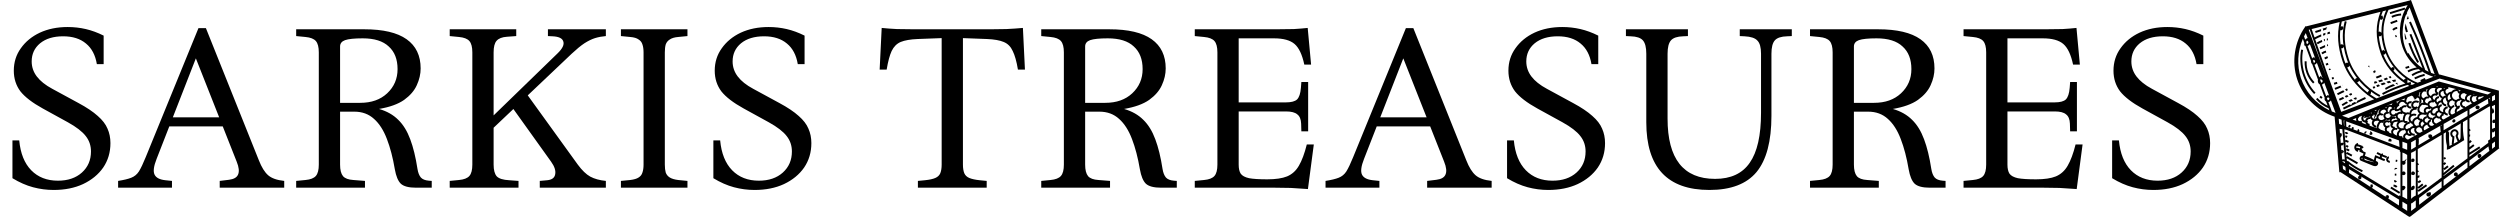 <svg xmlns="http://www.w3.org/2000/svg" fill="none" viewBox="0 0 3756 326" height="326" width="3756">
<path fill="black" d="M80.58 285.4C70.153 285.4 59.84 284.04 49.64 281.32C39.44 278.6 29.127 274.067 18.7 267.72V210.94H28.9C30.713 230.433 36.72 245.393 46.92 255.82C57.12 266.247 70.493 271.46 87.04 271.46C102 271.46 114.013 267.38 123.08 259.22C132.147 251.06 136.68 240.52 136.68 227.6C136.68 218.76 134.073 211.053 128.86 204.48C123.647 197.68 114.693 190.767 102 183.74L64.26 163C48.62 154.387 37.4 145.773 30.6 137.16C24.027 128.32 20.74 118.007 20.74 106.22C20.74 93.527 24.253 82.307 31.28 72.56C38.307 62.587 47.827 54.767 59.84 49.1C72.08 43.433 86.02 40.6 101.66 40.6C110.953 40.6 120.02 41.62 128.86 43.66C137.7 45.7 146.653 48.987 155.72 53.52V96.36H145.52C143.253 82.76 137.813 72.447 129.2 65.42C120.587 58.167 109.14 54.54 94.86 54.54C80.353 54.54 68.793 58.053 60.18 65.08C51.793 72.107 47.6 81.173 47.6 92.28C47.6 100.667 50.207 108.26 55.42 115.06C60.633 121.86 68.34 127.98 78.54 133.42L117.98 154.84C130.22 161.413 139.853 167.873 146.88 174.22C153.907 180.34 158.78 186.687 161.5 193.26C164.447 199.833 165.92 207.087 165.92 215.02C165.92 228.847 162.293 241.087 155.04 251.74C147.787 262.167 137.7 270.44 124.78 276.56C112.087 282.453 97.353 285.4 80.58 285.4ZM177.448 282V271.8C186.061 270.44 192.635 268.853 197.168 267.04C201.928 265.227 205.781 262.053 208.728 257.52C211.675 252.76 215.075 245.62 218.928 236.1L298.148 42.3H309.368L388.928 240.86C393.008 251.287 397.655 258.767 402.868 263.3C408.081 267.833 416.128 270.667 427.008 271.8V282H330.108V271.8L344.048 270.1C351.301 269.193 355.835 266.587 357.648 262.28C359.688 257.747 359.008 251.287 355.608 242.9L288.968 74.26H299.508L235.248 238.82C230.941 249.7 229.921 257.52 232.188 262.28C234.455 267.04 239.895 269.873 248.508 270.78L258.368 271.8V282H177.448ZM249.188 189.86V176.26H351.868V189.86H249.188ZM444.975 282V271.8L458.915 270.44C466.395 269.76 471.608 267.72 474.555 264.32C477.502 260.92 478.975 255.253 478.975 247.32V78.68C478.975 70.747 477.502 65.08 474.555 61.68C471.608 58.28 466.395 56.24 458.915 55.56L444.975 54.2V44H547.315C575.648 44 596.842 48.987 610.895 58.96C624.948 68.933 631.975 83.553 631.975 102.82C631.975 111.207 630.048 119.593 626.195 127.98C622.568 136.14 616.222 143.507 607.155 150.08C598.088 156.427 585.508 160.96 569.415 163.68C581.202 167.08 590.835 172.52 598.315 180C605.795 187.253 611.802 197 616.335 209.24C620.868 221.253 624.495 236.1 627.215 253.78C628.122 259.447 629.822 263.753 632.315 266.7C634.808 269.42 638.775 271.007 644.215 271.46L648.635 271.8V282H625.175C614.068 282 606.362 279.96 602.055 275.88C597.975 271.8 595.028 264.66 593.215 254.46C590.268 237.007 586.302 221.82 581.315 208.9C576.328 195.753 569.868 185.667 561.935 178.64C554.002 171.387 544.142 167.76 532.355 167.76H510.935V247.32C510.935 255.253 512.408 261.033 515.355 264.66C518.302 268.06 523.515 269.987 530.995 270.44L548.335 271.8V282H444.975ZM510.935 154.5H541.195C557.968 154.5 571.455 149.74 581.655 140.22C592.082 130.473 597.295 118.347 597.295 103.84C597.295 89.107 592.875 77.773 584.035 69.84C575.422 61.68 562.388 57.6 544.935 57.6C532.468 57.6 523.628 58.507 518.415 60.32C513.428 62.133 510.935 65.307 510.935 69.84V154.5ZM734.804 198.36L735.484 179.32L837.824 80.04C845.077 73.013 847.91 67.12 846.324 62.36C844.964 57.6 839.637 54.993 830.344 54.54L823.204 54.2V44H910.244V54.2C904.577 54.653 899.137 55.673 893.924 57.26C888.937 58.847 883.61 61.453 877.944 65.08C872.504 68.707 866.157 73.92 858.904 80.72L734.804 198.36ZM810.964 282V271.8L822.184 270.78C829.21 270.1 833.177 267.153 834.084 261.94C835.217 256.5 833.177 250.153 827.964 242.9L768.804 160.28L791.924 141.92L868.084 247.32C874.43 255.933 880.664 261.94 886.784 265.34C893.13 268.74 900.95 270.893 910.244 271.8V282H810.964ZM675.644 282V271.8L689.584 270.44C697.064 269.76 702.277 267.72 705.224 264.32C708.17 260.92 709.644 255.253 709.644 247.32V78.68C709.644 70.747 708.17 65.08 705.224 61.68C702.277 58.28 697.064 56.24 689.584 55.56L675.644 54.2V44H775.604V54.2L761.664 55.22C754.41 55.673 749.197 57.713 746.024 61.34C743.077 64.74 741.604 70.52 741.604 78.68V247.32C741.604 255.48 743.19 261.373 746.364 265C749.764 268.4 755.997 270.327 765.064 270.78L779.004 271.8V282H675.644ZM932.875 282V271.8L946.815 270.44C952.482 269.76 956.675 268.513 959.395 266.7C962.342 264.887 964.268 262.393 965.175 259.22C966.308 256.047 966.875 252.08 966.875 247.32V78.68C966.875 73.92 966.308 69.953 965.175 66.78C964.268 63.607 962.342 61.113 959.395 59.3C956.675 57.26 952.482 56.013 946.815 55.56L932.875 54.2V44H1032.83V54.2L1018.89 55.56C1013.45 56.013 1009.26 57.26 1006.31 59.3C1003.37 61.113 1001.33 63.607 1000.19 66.78C999.288 69.953 998.835 73.92 998.835 78.68V247.32C998.835 252.08 999.288 256.047 1000.19 259.22C1001.33 262.393 1003.37 264.887 1006.31 266.7C1009.26 268.513 1013.45 269.76 1018.89 270.44L1032.83 271.8V282H932.875ZM1133.65 285.4C1123.22 285.4 1112.91 284.04 1102.71 281.32C1092.51 278.6 1082.2 274.067 1071.77 267.72V210.94H1081.97C1083.78 230.433 1089.79 245.393 1099.99 255.82C1110.19 266.247 1123.56 271.46 1140.11 271.46C1155.07 271.46 1167.08 267.38 1176.15 259.22C1185.22 251.06 1189.75 240.52 1189.75 227.6C1189.75 218.76 1187.14 211.053 1181.93 204.48C1176.72 197.68 1167.76 190.767 1155.07 183.74L1117.33 163C1101.69 154.387 1090.47 145.773 1083.67 137.16C1077.1 128.32 1073.81 118.007 1073.81 106.22C1073.81 93.527 1077.32 82.307 1084.35 72.56C1091.38 62.587 1100.9 54.767 1112.91 49.1C1125.15 43.433 1139.09 40.6 1154.73 40.6C1164.02 40.6 1173.09 41.62 1181.93 43.66C1190.77 45.7 1199.72 48.987 1208.79 53.52V96.36H1198.59C1196.32 82.76 1190.88 72.447 1182.27 65.42C1173.66 58.167 1162.21 54.54 1147.93 54.54C1133.42 54.54 1121.86 58.053 1113.25 65.08C1104.86 72.107 1100.67 81.173 1100.67 92.28C1100.67 100.667 1103.28 108.26 1108.49 115.06C1113.7 121.86 1121.41 127.98 1131.61 133.42L1171.05 154.84C1183.29 161.413 1192.92 167.873 1199.95 174.22C1206.98 180.34 1211.85 186.687 1214.57 193.26C1217.52 199.833 1218.99 207.087 1218.99 215.02C1218.99 228.847 1215.36 241.087 1208.11 251.74C1200.86 262.167 1190.77 270.44 1177.85 276.56C1165.16 282.453 1150.42 285.4 1133.65 285.4ZM1414.75 247.32V57.26L1378.71 58.62C1367.83 59.073 1359.33 60.547 1353.21 63.04C1347.32 65.533 1342.79 70.067 1339.61 76.64C1336.67 82.987 1334.17 92.28 1332.13 104.52H1321.59L1324.65 41.96C1331.23 42.64 1338.82 43.207 1347.43 43.66C1356.27 43.887 1365 44 1373.61 44H1487.85C1495.11 44 1503.15 43.887 1511.99 43.66C1521.06 43.207 1529.33 42.64 1536.81 41.96L1539.87 104.52H1529.33C1527.29 92.28 1524.69 82.987 1521.51 76.64C1518.57 70.067 1514.03 65.533 1507.91 63.04C1502.02 60.547 1493.63 59.073 1482.75 58.62L1446.71 57.26V247.32C1446.71 252.533 1447.39 256.84 1448.75 260.24C1450.11 263.413 1452.61 265.793 1456.23 267.38C1460.09 268.967 1465.3 270.1 1471.87 270.78L1482.41 271.8V282H1379.05V271.8L1389.59 270.78C1396.39 270.1 1401.61 268.967 1405.23 267.38C1408.86 265.793 1411.35 263.413 1412.71 260.24C1414.07 256.84 1414.75 252.533 1414.75 247.32ZM1564.36 282V271.8L1578.3 270.44C1585.78 269.76 1590.99 267.72 1593.94 264.32C1596.89 260.92 1598.36 255.253 1598.36 247.32V78.68C1598.36 70.747 1596.89 65.08 1593.94 61.68C1590.99 58.28 1585.78 56.24 1578.3 55.56L1564.36 54.2V44H1666.7C1695.03 44 1716.23 48.987 1730.28 58.96C1744.33 68.933 1751.36 83.553 1751.36 102.82C1751.36 111.207 1749.43 119.593 1745.58 127.98C1741.95 136.14 1735.61 143.507 1726.54 150.08C1717.47 156.427 1704.89 160.96 1688.8 163.68C1700.59 167.08 1710.22 172.52 1717.7 180C1725.18 187.253 1731.19 197 1735.72 209.24C1740.25 221.253 1743.88 236.1 1746.6 253.78C1747.51 259.447 1749.21 263.753 1751.7 266.7C1754.19 269.42 1758.16 271.007 1763.6 271.46L1768.02 271.8V282H1744.56C1733.45 282 1725.75 279.96 1721.44 275.88C1717.36 271.8 1714.41 264.66 1712.6 254.46C1709.65 237.007 1705.69 221.82 1700.7 208.9C1695.71 195.753 1689.25 185.667 1681.32 178.64C1673.39 171.387 1663.53 167.76 1651.74 167.76H1630.32V247.32C1630.32 255.253 1631.79 261.033 1634.74 264.66C1637.69 268.06 1642.9 269.987 1650.38 270.44L1667.72 271.8V282H1564.36ZM1630.32 154.5H1660.58C1677.35 154.5 1690.84 149.74 1701.04 140.22C1711.47 130.473 1716.68 118.347 1716.68 103.84C1716.68 89.107 1712.26 77.773 1703.42 69.84C1694.81 61.68 1681.77 57.6 1664.32 57.6C1651.85 57.6 1643.01 58.507 1637.8 60.32C1632.81 62.133 1630.32 65.307 1630.32 69.84V154.5ZM1965.03 284.04C1956.64 283.36 1948.03 282.793 1939.19 282.34C1930.57 282.113 1922.87 282 1916.07 282H1795.03V271.8L1808.97 270.44C1816.45 269.76 1821.66 267.72 1824.61 264.32C1827.55 260.92 1829.03 255.253 1829.03 247.32V78.68C1829.03 70.747 1827.55 65.08 1824.61 61.68C1821.66 58.28 1816.45 56.24 1808.97 55.56L1795.03 54.2V44H1916.75C1927.63 44 1936.69 43.887 1943.95 43.66C1951.43 43.207 1958.34 42.64 1964.69 41.96L1969.79 97.04H1959.59C1956.41 82.08 1951.54 71.767 1944.97 66.1C1938.39 60.433 1928.08 57.6 1914.03 57.6H1860.99V153.82H1932.05C1939.98 153.82 1945.53 152.347 1948.71 149.4C1951.88 146.227 1953.81 140.447 1954.49 132.06L1955.17 123.22H1965.37V197.34H1955.17L1954.83 185.78C1954.6 179.207 1952.67 174.56 1949.05 171.84C1945.65 168.893 1939.98 167.42 1932.05 167.42H1860.99V247.32C1860.99 253.213 1862.01 257.747 1864.05 260.92C1866.31 264.093 1870.51 266.36 1876.63 267.72C1882.75 268.853 1891.81 269.42 1903.83 269.42C1916.52 269.42 1926.49 267.947 1933.75 265C1941.23 261.827 1947.12 256.5 1951.43 249.02C1955.96 241.313 1959.93 230.66 1963.33 217.06H1973.87L1965.03 284.04ZM1991.49 282V271.8C2000.11 270.44 2006.68 268.853 2011.21 267.04C2015.97 265.227 2019.83 262.053 2022.77 257.52C2025.72 252.76 2029.12 245.62 2032.97 236.1L2112.19 42.3H2123.41L2202.97 240.86C2207.05 251.287 2211.7 258.767 2216.91 263.3C2222.13 267.833 2230.17 270.667 2241.05 271.8V282H2144.15V271.8L2158.09 270.1C2165.35 269.193 2169.88 266.587 2171.69 262.28C2173.73 257.747 2173.05 251.287 2169.65 242.9L2103.01 74.26H2113.55L2049.29 238.82C2044.99 249.7 2043.97 257.52 2046.23 262.28C2048.5 267.04 2053.94 269.873 2062.55 270.78L2072.41 271.8V282H1991.49ZM2063.23 189.86V176.26H2165.91V189.86H2063.23ZM2326.08 285.4C2315.65 285.4 2305.34 284.04 2295.14 281.32C2284.94 278.6 2274.63 274.067 2264.2 267.72V210.94H2274.4C2276.21 230.433 2282.22 245.393 2292.42 255.82C2302.62 266.247 2315.99 271.46 2332.54 271.46C2347.5 271.46 2359.51 267.38 2368.58 259.22C2377.65 251.06 2382.18 240.52 2382.18 227.6C2382.18 218.76 2379.57 211.053 2374.36 204.48C2369.15 197.68 2360.19 190.767 2347.5 183.74L2309.76 163C2294.12 154.387 2282.9 145.773 2276.1 137.16C2269.53 128.32 2266.24 118.007 2266.24 106.22C2266.24 93.527 2269.75 82.307 2276.78 72.56C2283.81 62.587 2293.33 54.767 2305.34 49.1C2317.58 43.433 2331.52 40.6 2347.16 40.6C2356.45 40.6 2365.52 41.62 2374.36 43.66C2383.2 45.7 2392.15 48.987 2401.22 53.52V96.36H2391.02C2388.75 82.76 2383.31 72.447 2374.7 65.42C2366.09 58.167 2354.64 54.54 2340.36 54.54C2325.85 54.54 2314.29 58.053 2305.68 65.08C2297.29 72.107 2293.1 81.173 2293.1 92.28C2293.1 100.667 2295.71 108.26 2300.92 115.06C2306.13 121.86 2313.84 127.98 2324.04 133.42L2363.48 154.84C2375.72 161.413 2385.35 167.873 2392.38 174.22C2399.41 180.34 2404.28 186.687 2407 193.26C2409.95 199.833 2411.42 207.087 2411.42 215.02C2411.42 228.847 2407.79 241.087 2400.54 251.74C2393.29 262.167 2383.2 270.44 2370.28 276.56C2357.59 282.453 2342.85 285.4 2326.08 285.4ZM2568.25 285.4C2505.01 285.4 2473.39 251.513 2473.39 183.74V80.72C2473.39 71.2 2471.69 64.513 2468.29 60.66C2464.89 56.807 2458.77 54.767 2449.93 54.54L2442.79 54.2V44H2535.95V54.2L2528.81 54.54C2519.97 54.767 2513.85 56.807 2510.45 60.66C2507.05 64.513 2505.35 71.2 2505.35 80.72V178.3C2505.35 238.593 2529.15 268.74 2576.75 268.74C2600.33 268.74 2617.67 260.693 2628.77 244.6C2640.11 228.507 2645.77 203.46 2645.77 169.46V80.72C2645.77 71.2 2643.96 64.627 2640.33 61C2636.93 57.147 2630.47 54.993 2620.95 54.54L2613.81 54.2V44H2692.01V54.2L2684.87 54.54C2676.03 54.767 2669.91 56.807 2666.51 60.66C2663.11 64.513 2661.41 71.2 2661.41 80.72V173.88C2661.41 212.187 2653.93 240.407 2638.97 258.54C2624.01 276.447 2600.44 285.4 2568.25 285.4ZM2719.36 282V271.8L2733.3 270.44C2740.78 269.76 2746 267.72 2748.94 264.32C2751.89 260.92 2753.36 255.253 2753.36 247.32V78.68C2753.36 70.747 2751.89 65.08 2748.94 61.68C2746 58.28 2740.78 56.24 2733.3 55.56L2719.36 54.2V44H2821.7C2850.04 44 2871.23 48.987 2885.28 58.96C2899.34 68.933 2906.36 83.553 2906.36 102.82C2906.36 111.207 2904.44 119.593 2900.58 127.98C2896.96 136.14 2890.61 143.507 2881.54 150.08C2872.48 156.427 2859.9 160.96 2843.8 163.68C2855.59 167.08 2865.22 172.52 2872.7 180C2880.18 187.253 2886.19 197 2890.72 209.24C2895.26 221.253 2898.88 236.1 2901.6 253.78C2902.51 259.447 2904.21 263.753 2906.7 266.7C2909.2 269.42 2913.16 271.007 2918.6 271.46L2923.02 271.8V282H2899.56C2888.46 282 2880.75 279.96 2876.44 275.88C2872.36 271.8 2869.42 264.66 2867.6 254.46C2864.66 237.007 2860.69 221.82 2855.7 208.9C2850.72 195.753 2844.26 185.667 2836.32 178.64C2828.39 171.387 2818.53 167.76 2806.74 167.76H2785.32V247.32C2785.32 255.253 2786.8 261.033 2789.74 264.66C2792.69 268.06 2797.9 269.987 2805.38 270.44L2822.72 271.8V282H2719.36ZM2785.32 154.5H2815.58C2832.36 154.5 2845.84 149.74 2856.04 140.22C2866.47 130.473 2871.68 118.347 2871.68 103.84C2871.68 89.107 2867.26 77.773 2858.42 69.84C2849.81 61.68 2836.78 57.6 2819.32 57.6C2806.86 57.6 2798.02 58.507 2792.8 60.32C2787.82 62.133 2785.32 65.307 2785.32 69.84V154.5ZM3120.03 284.04C3111.64 283.36 3103.03 282.793 3094.19 282.34C3085.58 282.113 3077.87 282 3071.07 282H2950.03V271.8L2963.97 270.44C2971.45 269.76 2976.66 267.72 2979.61 264.32C2982.56 260.92 2984.03 255.253 2984.03 247.32V78.68C2984.03 70.747 2982.56 65.08 2979.61 61.68C2976.66 58.28 2971.45 56.24 2963.97 55.56L2950.03 54.2V44H3071.75C3082.63 44 3091.7 43.887 3098.95 43.66C3106.43 43.207 3113.34 42.64 3119.69 41.96L3124.79 97.04H3114.59C3111.42 82.08 3106.54 71.767 3099.97 66.1C3093.4 60.433 3083.08 57.6 3069.03 57.6H3015.99V153.82H3087.05C3094.98 153.82 3100.54 152.347 3103.71 149.4C3106.88 146.227 3108.81 140.447 3109.49 132.06L3110.17 123.22H3120.37V197.34H3110.17L3109.83 185.78C3109.6 179.207 3107.68 174.56 3104.05 171.84C3100.65 168.893 3094.98 167.42 3087.05 167.42H3015.99V247.32C3015.99 253.213 3017.01 257.747 3019.05 260.92C3021.32 264.093 3025.51 266.36 3031.63 267.72C3037.75 268.853 3046.82 269.42 3058.83 269.42C3071.52 269.42 3081.5 267.947 3088.75 265C3096.23 261.827 3102.12 256.5 3106.43 249.02C3110.96 241.313 3114.93 230.66 3118.33 217.06H3128.87L3120.03 284.04ZM3235.14 285.4C3224.72 285.4 3214.4 284.04 3204.2 281.32C3194 278.6 3183.69 274.067 3173.26 267.72V210.94H3183.46C3185.28 230.433 3191.28 245.393 3201.48 255.82C3211.68 266.247 3225.06 271.46 3241.6 271.46C3256.56 271.46 3268.58 267.38 3277.64 259.22C3286.71 251.06 3291.24 240.52 3291.24 227.6C3291.24 218.76 3288.64 211.053 3283.42 204.48C3278.21 197.68 3269.26 190.767 3256.56 183.74L3218.82 163C3203.18 154.387 3191.96 145.773 3185.16 137.16C3178.59 128.32 3175.3 118.007 3175.3 106.22C3175.3 93.527 3178.82 82.307 3185.84 72.56C3192.87 62.587 3202.39 54.767 3214.4 49.1C3226.64 43.433 3240.58 40.6 3256.22 40.6C3265.52 40.6 3274.58 41.62 3283.42 43.66C3292.26 45.7 3301.22 48.987 3310.28 53.52V96.36H3300.08C3297.82 82.76 3292.38 72.447 3283.76 65.42C3275.15 58.167 3263.7 54.54 3249.42 54.54C3234.92 54.54 3223.36 58.053 3214.74 65.08C3206.36 72.107 3202.16 81.173 3202.16 92.28C3202.16 100.667 3204.77 108.26 3209.98 115.06C3215.2 121.86 3222.9 127.98 3233.1 133.42L3272.54 154.84C3284.78 161.413 3294.42 167.873 3301.44 174.22C3308.47 180.34 3313.34 186.687 3316.06 193.26C3319.01 199.833 3320.48 207.087 3320.48 215.02C3320.48 228.847 3316.86 241.087 3309.6 251.74C3302.35 262.167 3292.26 270.44 3279.34 276.56C3266.65 282.453 3251.92 285.4 3235.14 285.4Z"></path>
<path fill="black" d="M3492.77 61.647C3492.77 60.604 3492.84 59.562 3492.88 58.519C3492.3 58.688 3491.74 58.906 3491.16 59.097C3491.34 60.067 3491.54 61.032 3491.77 61.993C3492.1 61.874 3492.44 61.751 3492.77 61.647Z"></path>
<path fill="black" d="M3495.89 57.79C3495.84 58.805 3495.8 59.816 3495.79 60.831C3496.41 60.685 3497.02 60.503 3497.64 60.385L3497.09 57.498C3496.69 57.576 3496.3 57.703 3495.89 57.79Z"></path>
<path fill="black" d="M3559.28 98.29C3558.67 98.699 3558.12 99.209 3557.74 99.842L3560.12 101.29C3559.82 100.293 3559.54 99.296 3559.28 98.29Z"></path>
<path fill="black" d="M3482.13 66.522C3484.29 65.156 3486.6 63.991 3488.99 63.007C3488.75 62.033 3488.56 61.05 3488.37 60.066C3485.64 61.154 3483.01 62.484 3480.56 64.041L3482.13 66.522Z"></path>
<path fill="black" d="M3569.25 108.329L3568.49 105.488C3567.33 105.798 3566.29 106.417 3565.37 107.177C3565.77 108.156 3566.15 109.149 3566.6 110.109C3567.31 109.285 3568.19 108.607 3569.25 108.329Z"></path>
<path fill="black" d="M3496.24 69.541L3497.83 68.826L3496.62 66.144L3496 66.427C3496.07 67.465 3496.11 68.503 3496.24 69.541Z"></path>
<path fill="black" d="M3566.7 122.861L3567.4 125.715C3568.89 125.351 3570.34 124.823 3571.81 124.413C3571.19 123.575 3570.54 122.76 3569.95 121.9C3568.87 122.196 3567.8 122.592 3566.7 122.861Z"></path>
<path fill="black" d="M3493.84 49.305C3492.61 49.692 3491.39 50.134 3490.17 50.571C3490.22 51.586 3490.27 52.601 3490.37 53.612C3491.37 53.239 3492.38 52.897 3493.4 52.56C3493.54 51.477 3493.65 50.389 3493.84 49.305Z"></path>
<path fill="black" d="M3562.14 97.363C3562.12 97.363 3562.1 97.372 3562.08 97.372C3562.1 97.454 3562.12 97.536 3562.14 97.614L3562.14 97.363Z"></path>
<path fill="black" d="M3616.04 29.097L3618.9 28.414L3617.76 23.611C3617.05 25.246 3616.49 26.921 3615.93 28.605L3616.04 29.097Z"></path>
<path fill="black" d="M3570.08 128.242C3570.51 129.135 3570.95 130.013 3571.52 130.819C3572.89 130.25 3574.27 129.69 3575.66 129.162C3574.96 128.37 3574.25 127.601 3573.59 126.786C3572.41 127.245 3571.25 127.76 3570.08 128.242Z"></path>
<path fill="black" d="M3568.72 132.02C3568.17 131.201 3567.81 130.281 3567.39 129.394C3566.48 129.794 3565.54 130.149 3564.64 130.568L3565.87 133.236C3566.8 132.803 3567.77 132.43 3568.72 132.02Z"></path>
<path fill="black" d="M3607.5 23.24L3607.28 20.308C3602.29 20.686 3597.44 21.92 3592.88 23.987L3594.1 26.659C3598.34 24.738 3602.86 23.586 3607.5 23.24Z"></path>
<path fill="black" d="M3477.29 123.439C3469.29 115.276 3464.87 103.595 3465.46 92.181L3462.53 92.026C3461.89 104.246 3466.62 116.756 3475.19 125.493L3477.29 123.439Z"></path>
<path fill="black" d="M3524.06 203.29L3523.11 206.074L3525.92 207.027L3526.86 204.243L3524.06 203.29Z"></path>
<path fill="black" d="M3524.87 225.945C3526.08 226.013 3527.27 226.541 3528.13 227.392L3530.2 225.303C3528.83 223.955 3526.95 223.118 3525.04 223.008L3524.87 225.945Z"></path>
<path fill="black" d="M3525.79 198.484C3524.68 198.143 3523.51 198.334 3522.66 198.994L3524.45 201.325C3524.56 201.248 3524.75 201.234 3524.94 201.298C3525.13 201.357 3525.28 201.475 3525.32 201.598L3528.11 200.669C3527.77 199.641 3526.91 198.826 3525.79 198.484Z"></path>
<path fill="black" d="M3486.6 143.828L3484.71 146.086L3487.52 148.425L3489.4 146.167L3486.6 143.828Z"></path>
<path fill="black" d="M3460.19 75.03L3457.31 74.479C3452.78 98.125 3460.2 123.706 3476.7 141.243L3478.83 139.231C3462.98 122.368 3455.84 97.766 3460.19 75.03Z"></path>
<path fill="black" d="M3561.13 202.576C3561.37 202.667 3561.61 202.708 3561.86 202.708C3562.21 202.708 3562.56 202.617 3562.87 202.449L3563.48 202.431C3564.08 202.062 3564.45 201.374 3564.41 200.678L3564.18 200.295C3564.19 199.576 3563.87 198.902 3563.27 198.483L3561.03 196.922L3560.96 199.653L3560.11 199.717L3560.2 202.23L3561.13 202.576ZM3561.93 199.931L3562.02 200.177L3561.68 200.769L3561.48 200.773C3561.47 200.418 3561.63 200.122 3561.93 199.931Z"></path>
<path fill="black" d="M3529.21 187.425L3527.81 190.698L3530.5 191.851L3531.9 188.578L3529.21 187.425Z"></path>
<path fill="black" d="M3493.07 67.743L3484.97 71.385L3486.18 74.066L3493.4 70.816C3493.26 69.796 3493.16 68.772 3493.07 67.743Z"></path>
<path fill="black" d="M3601.81 127.091L3601.76 127.168C3601.98 127.1 3602.17 127 3602.39 126.936L3601.53 124.123C3600.63 124.396 3599.78 124.81 3598.89 125.115C3599.85 125.78 3600.79 126.504 3601.81 127.091Z"></path>
<path fill="black" d="M3582.95 132.466C3583.4 132.88 3583.81 133.326 3584.27 133.732L3583.89 134.164L3584.41 135.011C3588.84 132.288 3593.6 130.162 3598.5 128.387C3597.49 127.74 3596.48 127.098 3595.52 126.375C3591.18 128.082 3586.93 130.03 3582.95 132.466Z"></path>
<path fill="black" d="M3592.83 116.865L3591.6 114.193C3590.65 114.63 3589.63 114.958 3588.66 115.372C3589.28 116.191 3589.94 116.979 3590.62 117.753C3591.35 117.434 3592.11 117.198 3592.83 116.865Z"></path>
<path fill="black" d="M3599.62 122.247L3599.04 119.365C3597.15 119.743 3595.28 120.217 3593.41 120.663C3594.27 121.487 3595.12 122.32 3596.04 123.071C3597.23 122.802 3598.42 122.484 3599.62 122.247Z"></path>
<path fill="black" d="M3722.19 164.181C3722.34 164.181 3722.49 164.167 3722.65 164.144C3724.1 163.912 3725.24 162.66 3725.37 161.162L3725.46 160.197L3724.6 159.742C3724.58 159.728 3724.56 159.719 3724.53 159.71C3724.45 159.56 3724.34 159.409 3724.22 159.277C3723.41 158.362 3722.06 158.135 3720.83 158.74C3719.62 159.332 3718.96 160.543 3719.19 161.759C3719.45 163.156 3720.77 164.181 3722.19 164.181Z"></path>
<path fill="black" d="M3578.37 114.96L3577.27 112.233L3569.34 115.407C3569.84 116.272 3570.4 117.091 3570.93 117.933L3578.37 114.96Z"></path>
<path fill="black" d="M3727 231.697L3726.43 231.642C3726.2 231.624 3725.97 231.628 3725.75 231.656L3725.84 231.223C3724.98 231.009 3724.02 231.282 3723.31 231.911C3722.59 232.539 3722.21 233.45 3722.3 234.346C3722.35 234.861 3722.54 235.348 3722.86 235.762C3722.93 236.063 3723.03 236.35 3723.18 236.618L3723.38 236.978L3723.73 237.183C3724.08 237.378 3724.48 237.483 3724.88 237.483C3725.25 237.483 3725.62 237.401 3725.97 237.233C3726.36 237.042 3726.69 236.764 3726.92 236.422C3727.46 236.013 3727.85 235.403 3728.01 234.697C3728.21 233.764 3727.98 232.808 3727.39 232.134L3727 231.697Z"></path>
<path fill="black" d="M3643.17 113.661L3642.39 110.829C3637.2 112.263 3632.1 114.162 3627.23 116.47L3628.5 119.128C3633.21 116.889 3638.15 115.049 3643.17 113.661Z"></path>
<path fill="black" d="M3599.9 52.559L3598.13 53.497L3599.51 56.096L3601.28 55.158L3599.9 52.559Z"></path>
<path fill="black" d="M3754.36 221.784V136.191L3665.03 111.825L3664.37 112.076L3622.23 0L3619.68 0.956L3619.67 0.915L3464.68 39.662L3463.96 39.13C3463.76 39.403 3463.61 39.703 3463.41 39.976L3463.16 40.04L3463.22 40.277C3447.26 62.83 3442.64 92.891 3451.31 119.146C3459.94 145.296 3481.42 166.63 3507.53 175.316L3514.64 258.801L3516.51 258.642L3618.34 325.014L3620.51 325.866L3755.04 222.668L3754.36 221.784ZM3658.87 114.17L3657.7 114.616L3658.28 112.595L3658.87 114.17ZM3620.19 11.281L3657.83 111.388C3656.01 110.842 3654.23 110.182 3652.47 109.476C3643.71 83.399 3633.52 57.472 3622.09 32.387L3619.42 33.603C3630.43 57.773 3640.26 82.725 3648.79 107.837C3646.83 106.909 3644.89 105.934 3643.03 104.819L3643.62 104.591L3622.79 50.916L3620.04 51.977L3639.7 102.62C3631.01 96.711 3623.67 88.839 3618.47 79.721L3617.4 80.299C3610.11 66.832 3608.1 50.771 3611.04 35.742C3611.07 35.565 3611.07 35.387 3611.1 35.21L3611.12 35.305C3611.36 34.14 3611.52 32.961 3611.81 31.814L3611.76 31.827C3612.47 28.681 3613.34 25.576 3614.49 22.567L3614.66 23.277C3615.24 21.866 3615.98 20.528 3616.66 19.162L3615.93 19.335C3617.16 16.553 3618.58 13.872 3620.19 11.281ZM3617.32 7.553C3615.96 9.62 3614.69 11.732 3613.56 13.931L3612.78 11.409L3590.33 18.402L3591.2 21.206L3613.4 14.295C3604.66 31.613 3603.05 52.446 3609.52 70.802C3613.72 82.693 3621.28 93.201 3630.83 101.364C3626.02 102.201 3621.29 103.767 3617.01 106.044L3618.39 108.639C3623.14 106.116 3628.47 104.473 3633.81 103.863C3634.72 104.564 3635.67 105.197 3636.62 105.857C3631.8 107.104 3627.24 109.089 3623.09 111.844L3624.72 114.293C3628.96 111.47 3633.64 109.472 3638.63 108.343L3638.32 106.977C3643.75 110.532 3649.61 113.387 3655.82 115.335L3644.25 119.742L3643.04 117.147L3636.31 120.266L3637.3 122.392L3632.31 124.29C3611.43 116.355 3592.78 97.016 3585.87 76.074C3580.55 59.926 3576.83 40.086 3588.53 14.75L3617.32 7.553ZM3621.73 123.125C3620.33 123.498 3618.97 123.954 3617.58 124.354C3617.25 124.158 3616.92 123.963 3616.59 123.762C3616.68 123.507 3616.77 123.257 3616.76 122.984L3616.62 122.988C3617.24 121.887 3617.16 120.471 3616.51 119.369C3620.33 121.896 3624.34 123.995 3628.43 125.765L3623.62 127.6C3622.75 127.186 3621.86 126.858 3621 126.407C3621.5 126.271 3621.98 126.102 3622.48 125.97L3621.73 123.125ZM3596.71 101.65L3596.36 101.405C3596.27 101.359 3596.18 101.318 3596.09 101.282L3596.05 100.767L3594.57 100.904C3593.65 100.99 3592.99 101.682 3592.61 102.556C3587.6 96.219 3583.62 89.267 3580.76 82.097C3580.85 82.106 3580.92 82.17 3581 82.17C3581.36 82.17 3581.73 82.106 3582.1 81.979C3583.15 81.61 3583.9 80.786 3584.12 79.761C3584.13 79.67 3584.09 79.584 3584.1 79.497C3589.65 94.284 3600.66 108.06 3614.1 117.653L3613.46 118.846C3613.36 119.037 3613.26 119.233 3613.18 119.433L3613.06 118.791C3612.25 118.937 3611.65 119.515 3611.24 120.257C3605.57 116.191 3600.35 111.407 3595.71 106.116C3596.23 105.889 3596.7 105.525 3597.03 104.987C3597.71 103.854 3597.58 102.488 3596.71 101.65ZM3580.4 74.745L3579.44 75.874C3579.15 76.21 3579 76.62 3578.83 77.016C3576.25 68.981 3574.63 61.483 3574 54.272C3574.4 54.435 3574.8 54.608 3575.23 54.608C3575.45 54.608 3575.67 54.586 3575.89 54.54C3576.78 54.349 3577.53 53.752 3578.03 52.928C3578.63 61.724 3580.67 69.668 3583.05 76.884C3582.81 76.679 3582.56 76.502 3582.29 76.374L3580.4 74.745ZM3579.87 16.917L3584.87 15.67C3579.46 28.126 3577.67 39.266 3577.87 49.314C3577.46 48.754 3576.92 48.276 3576.21 48.048C3576.15 48.021 3576.07 48.003 3575.99 47.984L3576.09 47.424C3575.3 47.301 3574.47 47.529 3573.73 47.934C3573.67 41.502 3574.42 35.219 3575.99 28.918C3576.44 29.378 3576.98 29.706 3577.62 29.706C3577.7 29.706 3577.79 29.701 3577.87 29.692C3578.65 29.61 3579.31 29.2 3579.72 28.522C3580.42 27.352 3580.17 25.695 3579.75 24.63L3579.42 23.378C3578.98 23.437 3578.43 23.51 3577.85 23.683L3577.41 23.664C3578.12 21.429 3578.96 19.18 3579.87 16.917ZM3516.07 45.098L3516.39 45.549L3517.17 45.535C3518.42 45.508 3519.54 44.716 3520.1 43.459C3520.65 42.198 3520.48 40.832 3519.65 39.89L3519.07 39.225L3518.21 39.43C3517.73 39.544 3517.28 39.767 3516.89 40.081C3516.83 40.127 3516.81 40.218 3516.75 40.263C3517.16 37.614 3517.67 34.964 3518.31 32.31L3576.43 17.778C3568.88 37.677 3568.84 56.211 3576.36 79.024C3582.44 97.426 3596.66 114.63 3613.78 125.488C3601.73 129.235 3590 134.042 3578.85 139.951L3580.23 142.546C3592 136.309 3604.43 131.324 3617.2 127.536C3618.06 128.028 3618.89 128.611 3619.76 129.071L3570.46 147.855C3567.2 146.038 3564.05 144.021 3560.98 141.841C3562.07 140.744 3562.55 139.1 3562.08 137.598L3562.07 137.561C3566.14 140.548 3570.36 143.316 3574.79 145.61L3576.15 142.997C3554.28 131.666 3536.16 110.888 3528.86 88.766C3521.92 67.761 3520.92 50.406 3525.62 32.496L3522.77 31.75C3519.61 43.842 3519 55.683 3520.91 68.453C3520.6 67.693 3520.11 67.037 3519.38 66.732L3518.27 66.486C3518.25 66.486 3518.21 66.486 3518.18 66.486C3517.57 66.486 3517.02 66.741 3516.51 67.101C3515.49 59.534 3515.35 52.278 3516.07 45.098ZM3524.56 94.717C3524.28 94.917 3524.15 95.213 3523.95 95.463C3523.37 93.988 3522.7 92.527 3522.21 91.038C3520.09 84.624 3518.55 78.55 3517.45 72.664C3517.56 72.646 3517.67 72.637 3517.78 72.609C3518.7 72.741 3519.67 72.459 3520.33 71.813C3520.88 71.285 3521.1 70.533 3521.13 69.75C3522.16 76.115 3523.76 82.693 3526.07 89.691C3526.58 91.239 3527.27 92.755 3527.88 94.284C3526.81 93.875 3525.58 93.979 3524.56 94.717ZM3526.9 96.979L3526.65 96.929C3526.74 96.911 3526.81 96.916 3526.87 96.948C3526.87 96.957 3526.89 96.966 3526.9 96.979ZM3526.42 101.213C3527.13 101.213 3527.78 101.008 3528.09 100.717C3528.9 100.335 3529.39 99.574 3529.69 98.709C3532.7 105.165 3536.61 111.366 3541.14 117.198C3540.65 117.229 3540.17 117.307 3539.75 117.553C3538.9 118.058 3538.31 118.946 3538.14 119.988C3533.51 114.061 3529.51 107.765 3526.38 101.209C3526.39 101.209 3526.41 101.213 3526.42 101.213ZM3541.48 123.689C3541.56 123.703 3541.64 123.708 3541.72 123.708C3542.33 123.708 3542.88 123.33 3543.09 122.765C3543.72 122.438 3544.12 121.896 3544.39 121.295C3548.85 126.485 3553.85 131.279 3559.25 135.526L3558.45 136.91C3558.39 137.029 3558.32 137.152 3558.26 137.274C3558.04 137.425 3557.83 137.602 3557.63 137.798C3557.31 138.121 3557.11 138.517 3556.91 138.904C3551.04 134.302 3545.66 129.075 3540.86 123.416C3541.04 123.548 3541.24 123.649 3541.48 123.689ZM3515.12 33.106C3510.89 51.781 3512.2 70.101 3519.42 91.958C3525.73 111.083 3539.38 129.225 3556.54 142.26L3556.6 142.892L3557.14 142.692C3560.29 145.055 3563.56 147.217 3566.93 149.202L3517.46 168.045C3503.95 131.971 3490.83 95.418 3478.3 59.052C3481.3 57.426 3484.39 56.006 3487.54 54.722C3487.42 53.702 3487.35 52.678 3487.28 51.654C3483.89 53.001 3480.56 54.517 3477.34 56.243C3475.89 52.041 3474.42 47.83 3472.99 43.632L3515.12 33.106ZM3474.36 87.232C3474.17 87.405 3474.02 87.633 3473.84 87.824L3466.81 68.863C3467.11 68.781 3467.42 68.799 3467.72 68.667C3468.91 68.134 3469.74 67.196 3470.32 66.145L3478.44 87.892C3478.19 87.728 3477.99 87.487 3477.71 87.36L3476.79 85.58C3476.21 85.88 3475.58 86.258 3474.97 86.731C3474.73 86.718 3474.53 86.736 3474.33 86.75L3474.36 87.232ZM3475.92 89.827C3476.98 90.132 3477.95 90.861 3478.21 91.885C3478.37 92.5 3478.14 93.287 3477.62 93.843C3477.44 94.047 3476.91 94.507 3476.31 94.403C3476.29 94.403 3476.29 94.389 3476.27 94.389L3475.1 91.234C3475.31 90.72 3475.56 90.228 3475.92 89.827ZM3479.78 95.837C3480.24 95.345 3480.55 94.776 3480.79 94.184L3489.36 117.147C3488.95 116.943 3488.56 116.679 3488.1 116.574C3488.26 116.428 3488.42 116.282 3488.58 116.137L3486.63 113.942C3485.84 114.648 3485.08 115.436 3484.39 116.273L3477.31 97.175C3478.21 96.993 3479.08 96.597 3479.78 95.837ZM3485.69 119.515C3486.64 119.21 3487.72 119.333 3488.48 119.897C3489.44 120.621 3489.8 122.082 3489.26 123.093C3489.02 123.571 3488.52 123.958 3487.94 124.136C3487.7 124.208 3487.52 124.099 3487.3 124.099L3485.64 119.642C3485.66 119.601 3485.67 119.556 3485.69 119.515ZM3488.8 126.945C3490.13 126.53 3491.25 125.629 3491.87 124.463C3491.92 124.359 3491.92 124.24 3491.97 124.131L3499.17 143.443C3498.18 143.024 3497.13 142.797 3496.11 143.002L3496.26 143.776C3495.91 143.858 3495.55 143.985 3495.21 144.144C3495.06 144.217 3494.97 144.354 3494.83 144.44L3488.37 127.008C3488.52 126.981 3488.66 126.99 3488.8 126.945ZM3496.48 146.798C3496.79 146.648 3497.12 146.575 3497.41 146.575C3497.68 146.575 3497.92 146.635 3498.14 146.748L3498.42 146.225C3498.49 146.261 3498.55 146.307 3498.61 146.348C3499.19 146.748 3499.58 147.322 3499.67 147.914C3499.77 148.515 3499.55 149.198 3499.1 149.744C3498.66 150.272 3498.08 150.586 3497.51 150.6C3497.49 150.6 3497.47 150.604 3497.46 150.604C3497.34 150.604 3497.22 150.536 3497.09 150.509L3495.88 147.249C3496.06 147.081 3496.24 146.912 3496.48 146.798ZM3470.14 44.347C3478.58 69.154 3487.35 94.098 3496.32 118.973L3468.61 44.734L3470.14 44.347ZM3468.13 64.201C3467.97 64.943 3467.36 65.612 3466.52 65.985C3466.28 66.099 3466.03 66.049 3465.79 66.09L3464.92 63.764C3465.02 62.958 3465.22 62.225 3465.58 61.565C3465.69 61.364 3465.82 61.173 3465.99 60.996C3466.5 61.132 3467 61.451 3467.41 61.911C3468.02 62.603 3468.28 63.459 3468.13 64.201ZM3464.17 49.66L3466.96 57.117C3466.94 57.121 3466.92 57.117 3466.9 57.121C3466.23 57.29 3465.57 57.595 3464.98 58C3464.98 58 3464.97 58 3464.96 58V58.014C3464.33 58.442 3463.82 59.011 3463.39 59.625L3461.56 54.695C3462.39 52.992 3463.22 51.299 3464.17 49.66ZM3456.89 117.302C3450.57 98.149 3451.85 76.839 3459.79 58.378L3461.94 64.178C3461.87 65.28 3461.9 66.359 3461.94 67.328L3461.98 68.139L3462.68 68.539C3463 68.721 3463.36 68.844 3463.71 68.954L3472.07 91.48C3471.9 92.764 3472.1 94.111 3472.81 95.222C3473.1 95.677 3473.48 96.023 3473.87 96.342L3482.52 119.665C3481.84 122.073 3482.47 125.283 3485.04 126.649C3485.07 126.662 3485.09 126.653 3485.12 126.667L3492.69 147.081C3492.63 147.258 3492.48 147.404 3492.45 147.591C3492.18 149.011 3492.61 150.509 3493.63 151.702C3493.93 152.057 3494.33 152.275 3494.71 152.535L3497.06 158.872C3491.27 155.963 3486.02 151.993 3481.76 147.117L3479.54 149.052C3484.72 154.975 3491.27 159.646 3498.5 162.774L3499.59 165.724C3479.73 156.022 3463.84 138.353 3456.89 117.302ZM3503.37 167.454L3501.05 161.198L3501.21 160.789C3501.09 160.739 3500.96 160.666 3500.84 160.616L3498.16 153.391C3499.36 153.199 3500.52 152.635 3501.36 151.615C3501.61 151.328 3501.7 150.978 3501.87 150.659L3508.93 169.561C3507.05 168.929 3505.19 168.232 3503.37 167.454ZM3514.35 186.183L3513.68 178.275L3517.98 179.828L3518.63 187.808L3514.35 186.183ZM3517.84 227.097L3518.28 227.179C3518.13 227.302 3518 227.452 3517.88 227.616L3517.84 227.097ZM3518.54 227.402C3518.59 227.379 3518.65 227.37 3518.71 227.37C3518.81 227.37 3518.91 227.398 3519 227.448L3518.75 227.903L3518.25 227.776C3518.3 227.603 3518.4 227.461 3518.54 227.402ZM3518.09 230.157C3518.3 230.211 3518.49 230.311 3518.7 230.311C3519.04 230.311 3519.37 230.243 3519.7 230.097C3520.4 229.797 3520.91 229.214 3521.09 228.508L3521.55 226.706L3520.63 226.687C3520.45 226.168 3520.03 225.736 3519.45 225.531C3518.85 225.313 3518.25 225.44 3517.72 225.718L3517.1 218.452C3517.26 218.534 3517.43 218.611 3517.62 218.652C3518.45 218.83 3519.34 218.575 3519.98 217.942C3520.64 217.314 3520.93 216.435 3520.76 215.593L3520.59 214.65L3519.64 214.436C3518.72 214.209 3517.71 214.5 3516.97 215.188L3516.81 215.069L3516.14 207.225L3518.1 204.056C3518.57 203.314 3518.56 202.372 3518.15 201.625L3518.02 200.31L3516.95 200.424L3515.91 199.577L3515.6 200.565L3515.57 200.569L3514.98 193.595L3519.13 194.118L3522.82 239.722C3521.56 239.316 3520.23 239.284 3518.91 239.685L3518.09 230.157ZM3519.65 229.615L3519.66 228.918L3520.28 228.595C3520.39 228.832 3520.4 229.109 3520.28 229.301C3520.15 229.496 3520.02 229.601 3519.65 229.615ZM3522.08 189.129L3521.66 188.969L3521.01 180.925L3523.5 181.822L3521.83 181.976C3522.05 184.362 3522.11 186.752 3522.08 189.129ZM3519.08 241.711L3519.43 242.562C3520.61 242.062 3521.94 242.389 3523.09 243.113L3523.27 245.362L3519.18 242.867L3519.08 241.711ZM3520.13 253.976L3519.64 248.308L3523.71 250.789L3524.19 256.621L3520.13 253.976ZM3584.85 296.165L3584.67 296.046C3584.63 295.755 3584.72 295.473 3585.01 295.332L3585.32 295.955L3584.85 296.165ZM3604.13 308.73L3588.05 298.25L3588.51 297.822C3589.26 297.112 3589.5 295.978 3589.12 294.926C3588.74 293.879 3587.82 293.164 3586.79 293.105C3585.74 293.087 3584.76 293.652 3584.26 294.653C3584.1 294.976 3584.1 295.318 3584.07 295.659L3563.17 282.033C3563.73 281.965 3564.24 281.719 3564.58 281.246C3565.22 280.372 3565.15 279.061 3564.78 278.15L3564.28 276.88L3562.98 277.285C3562.95 277.294 3562.93 277.303 3562.9 277.312L3562.19 276.725C3561.22 277.9 3561 279.52 3561.5 280.945L3529.05 259.794L3529.33 254.599C3529.33 254.481 3529.34 254.344 3529.34 254.222L3544.84 263.664L3543.53 264.911C3542.86 265.521 3542.57 266.473 3542.79 267.424C3543.01 268.417 3543.72 269.177 3544.65 269.404L3544.66 269.368C3544.86 269.418 3545.06 269.441 3545.26 269.441C3545.9 269.441 3546.56 269.181 3547.08 268.703C3547.77 268.057 3548.07 267.114 3547.88 266.245C3547.78 265.831 3547.56 265.462 3547.28 265.148L3604.46 299.975C3604.47 302.898 3604.36 305.816 3604.13 308.73ZM3587.92 296.042L3588.25 295.5C3588.48 295.641 3588.63 295.891 3588.61 296.115C3588.58 296.338 3588.38 296.552 3588.12 296.638L3587.92 296.042ZM3545.3 266.805L3545.37 266.555C3545.39 266.559 3545.41 266.568 3545.42 266.573L3545.53 267.06L3545.3 266.805ZM3545.82 264.26L3545.96 264.342C3545.92 264.333 3545.87 264.319 3545.83 264.31L3545.82 264.26ZM3606.46 294.275C3606.44 294.266 3606.42 294.257 3606.4 294.248L3604.35 293.533L3604.4 294.776L3529.29 249.022C3529.2 248.176 3529.05 247.329 3528.82 246.496C3534.97 251.221 3541.59 255.319 3548.62 258.619L3549.87 255.961C3541.76 252.15 3534.17 247.311 3527.3 241.584L3526.68 242.33C3526.44 242.052 3526.18 241.798 3525.91 241.552L3525.59 237.673L3541.14 246.651L3542.62 244.11L3526.29 234.682L3525.47 236.098L3525.06 231.094L3532.68 235.132L3534.06 232.533L3526.11 228.326L3525.01 230.407L3524.17 220.114L3526.94 221.957L3528.57 219.513L3525.77 217.641L3524.17 220.041L3523.59 212.87L3527.73 214.514L3528.81 211.782L3524.12 209.925L3523.48 211.55L3522.1 194.487L3524.58 194.801L3605.41 225.595L3605.59 227.921L3606.45 228.117V294.275H3606.46ZM3540.27 181.635L3534.53 179.564L3539.96 177.369C3539.95 177.392 3539.93 177.41 3539.92 177.433C3539.49 178.894 3539.69 180.356 3540.27 181.635ZM3604.3 211.017L3605.04 220.733L3553.69 201.17L3554.14 200.26C3554.07 200.223 3554.01 200.169 3553.94 200.109L3554.45 199.64L3554.75 199.021C3554.83 199.058 3554.9 199.108 3554.96 199.167L3556.09 198.106C3555.64 197.628 3554.98 197.364 3554.32 197.419C3553.64 197.46 3553.04 197.783 3552.65 198.293C3552.26 198.816 3552.12 199.499 3552.28 200.159C3552.33 200.378 3552.45 200.556 3552.55 200.742L3543.9 197.446L3544.59 197.073C3544.45 196.809 3544.58 196.331 3544.84 196.176L3543.31 193.663C3542.29 194.287 3541.73 195.425 3541.66 196.595L3535.68 194.314L3536.63 191.787L3533.87 190.758L3532.94 193.262L3524.99 190.235C3525.06 187.59 3525.01 184.936 3524.79 182.291L3604.3 211.017ZM3544.03 175.721L3548.82 173.786C3548.84 173.827 3548.87 173.868 3548.89 173.909C3548.8 174.046 3548.69 174.16 3548.6 174.301C3547.55 176.099 3547.32 178.161 3547.99 179.96C3548.66 181.758 3550.17 183.174 3552.15 183.848C3552.62 184.011 3553.1 184.03 3553.58 184.089C3553.87 185.031 3554.36 185.933 3555.07 186.716C3555.27 186.939 3555.54 187.039 3555.76 187.23L3548.04 184.439C3548.55 184.216 3549.05 183.966 3549.47 183.602L3547.53 181.394C3546.94 181.913 3546.06 182.149 3545.13 182.017C3544.22 181.89 3543.42 181.416 3542.99 180.747C3542.57 180.083 3542.47 179.158 3542.73 178.275C3543 177.392 3543.59 176.677 3544.31 176.358L3544.03 175.721ZM3560.87 175.015C3560.87 175.343 3560.96 175.666 3561.01 175.999C3559.45 175.744 3557.81 175.976 3556.35 176.9C3554.79 177.906 3553.8 179.441 3553.46 181.116C3553.34 181.084 3553.22 181.111 3553.1 181.066C3551.98 180.683 3551.1 179.887 3550.74 178.935C3550.61 178.585 3550.62 178.184 3550.62 177.793L3560.87 175.015ZM3559.14 170.322C3559.49 170.117 3559.86 169.939 3560.27 169.798C3560.41 169.748 3560.57 169.757 3560.71 169.716L3559.25 170.431L3559.14 170.322ZM3564.86 172.917C3565.26 172.653 3565.72 172.461 3566.23 172.398C3566.84 172.316 3567.38 172.471 3567.84 172.716L3566.38 178.389C3566.18 178.348 3565.98 178.357 3565.8 178.284C3564.97 177.938 3564.28 177.164 3563.95 176.208C3563.7 175.498 3563.73 174.802 3563.94 174.182L3566.95 173.367L3564.86 172.917ZM3577.02 170.108C3576.53 169.698 3576.26 168.883 3576.49 168.127C3576.84 166.98 3577.88 166.142 3578.69 165.646C3580.22 164.718 3581.79 164.44 3583 164.891C3583.62 165.123 3584.18 165.664 3584.45 166.306C3584.59 166.63 3584.72 167.121 3584.52 167.595L3585.8 168.141C3585.35 168.228 3584.9 168.209 3584.45 168.401C3582.6 169.211 3581.28 170.786 3580.91 172.607C3580.58 174.232 3581 176.003 3582.06 177.469C3582.2 177.665 3582.41 177.77 3582.57 177.947C3581.03 179.973 3578.25 180.92 3576.12 180.142C3575.04 179.75 3574.1 178.821 3573.61 177.656C3573.18 176.632 3573.16 175.594 3573.55 174.738C3573.97 173.836 3574.99 173.163 3576.17 173.021C3577.21 172.917 3578.11 173.213 3578.63 173.855L3580.93 172.024C3580.01 170.868 3578.58 170.217 3577.02 170.108ZM3583.54 162.027C3584.17 161.349 3584.91 160.861 3585.78 160.534C3585.39 161.248 3585.14 162.013 3585.04 162.787C3584.7 162.56 3584.39 162.273 3584.01 162.136C3583.86 162.077 3583.69 162.068 3583.54 162.027ZM3597.28 165.587L3597.82 164.376C3597.84 164.872 3597.91 165.364 3598.03 165.842L3598.27 166.762L3599.2 166.921C3599.69 167.007 3600.19 167.048 3600.69 167.048C3602.68 167.048 3604.59 166.32 3606.17 165.145C3606.25 166.152 3606.58 167.126 3607.13 168.023C3606.21 167.9 3605.25 167.927 3604.29 168.182C3602.92 168.551 3601.76 169.302 3600.88 170.267L3599.19 169.757C3598.94 170.586 3598.29 171.314 3597.41 171.765C3596.53 172.225 3595.55 172.311 3594.73 172.029C3593.92 171.742 3593.21 171.064 3592.8 170.162C3592.38 169.266 3592.33 168.287 3592.65 167.485C3592.97 166.68 3593.68 166.001 3594.59 165.628C3595.52 165.246 3596.5 165.237 3597.28 165.587ZM3596.19 162.432L3597.14 162.031C3597.57 161.854 3597.92 161.54 3598.32 161.317C3598.14 161.799 3598 162.291 3597.92 162.787C3597.36 162.605 3596.79 162.446 3596.19 162.432ZM3630.46 147.582C3630.74 147.113 3631.23 146.771 3631.7 146.726C3632.79 146.621 3633.92 147.44 3634.47 148.62C3634.99 149.73 3635.11 151.187 3634.84 153.067L3634.13 157.948L3638.44 153.077L3637.86 152.558C3638 151.11 3637.83 149.89 3637.54 148.761C3638.36 149.53 3639.29 150.177 3640.34 150.523C3640.14 151.825 3640.35 153.168 3640.97 154.397C3640.43 154.278 3639.87 154.247 3639.33 154.338C3637.48 154.652 3636.13 155.958 3635.26 156.919C3634.3 157.989 3633.31 159.446 3632.65 161.116L3630.3 159.71C3629.82 160.511 3628.85 160.643 3628.45 160.657C3627.53 160.684 3626.58 160.301 3626.1 159.65C3625.65 159.027 3625.48 158.194 3625.62 157.306C3625.78 156.277 3626.35 155.326 3627.13 154.766C3628.7 153.646 3631.07 153.668 3632.93 154.816L3634.47 152.312C3631.58 150.532 3627.95 150.559 3625.42 152.375C3623.99 153.4 3623.01 155.025 3622.72 156.837C3622.45 158.503 3622.8 160.115 3623.72 161.376C3624.13 161.936 3624.72 162.332 3625.32 162.696C3623.95 163.265 3622.69 164.089 3621.74 165.259C3620.76 166.47 3620.18 167.936 3619.93 169.452C3619.09 168.965 3618.14 168.655 3617.13 168.724C3616.13 168.792 3615.17 169.193 3614.29 169.73L3613.95 168.519C3612.83 168.824 3611.57 168.478 3610.54 167.595C3609.5 166.712 3608.95 165.501 3609.07 164.362C3609.19 163.229 3609.98 162.164 3611.19 161.522C3612.39 160.88 3613.72 160.811 3614.73 161.339L3615.87 159.163C3616.25 160.256 3616.96 161.258 3618.01 161.995C3619.05 162.719 3620.21 163.097 3621.36 163.097C3622.03 163.097 3622.68 162.969 3623.3 162.71L3622.16 160.001C3621.43 160.306 3620.49 160.151 3619.7 159.591C3618.91 159.036 3618.44 158.203 3618.48 157.42C3618.53 156.641 3619.08 155.863 3619.92 155.394C3620.77 154.925 3621.73 154.875 3622.41 155.248L3623.84 152.68C3622.25 151.797 3620.27 151.847 3618.51 152.817C3617.68 153.272 3617.02 153.887 3616.52 154.588C3616.11 153.787 3615.6 153.086 3614.95 152.462C3615.3 150.163 3615.89 148.406 3616.81 146.962C3617.05 146.58 3617.36 146.257 3617.66 145.929L3623.1 143.725C3624.03 143.921 3624.96 144.399 3625.6 145.169C3626.21 145.915 3626.48 146.771 3626.37 147.577L3627.4 147.714C3627.31 148.387 3627.36 149.057 3627.63 149.68L3630.33 148.528C3630.17 148.169 3630.34 147.782 3630.46 147.582ZM3631.39 140.375L3631.53 140.316C3631.5 140.329 3631.48 140.357 3631.46 140.37L3631.39 140.375ZM3634.83 138.982L3636.55 138.285C3635.26 140.452 3634.86 142.983 3635.45 145.264C3634.9 144.791 3634.29 144.422 3633.63 144.176C3634.14 143.393 3634.43 142.51 3634.31 141.622C3634.86 140.812 3634.98 139.874 3634.83 138.982ZM3644.49 135.071L3647.41 133.887C3646.46 135.321 3645.85 136.951 3645.78 138.631C3645.66 141.121 3646.75 143.457 3648.44 145.15C3646.99 144.855 3645.46 144.905 3644.02 145.628C3642.98 146.147 3642.14 146.876 3641.5 147.732C3640.14 147.363 3638.86 146.366 3638.36 144.973C3637.61 142.906 3638.32 140.202 3640.11 138.408C3640.59 137.921 3641.32 137.329 3642.08 137.27C3642.59 137.22 3643.05 137.534 3643.1 137.803L3645.99 137.215C3645.8 136.337 3645.24 135.585 3644.49 135.071ZM3660.16 140.552C3659.04 140.297 3657.82 140.316 3656.61 140.684C3654.63 141.285 3653.13 142.656 3652.42 144.376C3650.22 143.644 3648.6 141.231 3648.71 138.768C3648.82 136.277 3650.54 133.883 3653 132.799C3654.91 131.966 3657.15 131.934 3659.27 132.603C3658.7 133.473 3658.26 134.415 3658.14 135.426C3657.91 137.384 3658.79 139.278 3660.16 140.552ZM3673.02 132.817C3672.69 133.177 3672.34 133.519 3672.1 133.937C3671.83 133.696 3671.62 133.391 3671.54 133.082C3671.49 132.872 3671.47 132.617 3671.49 132.371C3671.98 132.608 3672.49 132.758 3673.02 132.817ZM3672.15 129.103L3672.25 129.13L3672.55 129.635C3672.37 129.508 3672.27 129.298 3672.15 129.103ZM3674.76 143.439C3672.66 143.68 3670.73 144.786 3669.37 146.393L3669.74 144.864C3668.68 144.604 3667.74 143.826 3667.15 142.728C3666.56 141.631 3666.43 140.42 3666.8 139.396C3667.17 138.376 3668.03 137.511 3669.18 137.042C3669.73 136.815 3670.3 136.714 3670.85 136.701C3670.96 136.765 3671.08 136.792 3671.2 136.842C3671.01 139.501 3672.49 142.096 3674.76 143.439ZM3678.33 133.35L3678.45 130.792L3690.06 133.896C3688.55 134.033 3687.04 134.502 3685.63 135.358C3684.33 136.15 3683.25 137.174 3682.45 138.34L3682.38 137.78C3680.11 138.062 3678.05 139.346 3676.56 141.09C3674.99 140.366 3673.86 138.604 3674.09 136.883C3674.37 134.916 3676.28 133.441 3678.33 133.35ZM3677.1 130.432L3677.54 130.55C3677.43 130.559 3677.32 130.582 3677.21 130.596L3677.1 130.432ZM3701.3 139.965C3701.87 140.047 3702.45 140.07 3703.03 140.088C3704 141.053 3705.18 141.809 3706.49 142.237C3706.14 142.501 3705.7 142.692 3705.41 142.993C3703.67 144.782 3703.01 147.263 3703.52 149.444C3703.05 149.389 3702.59 149.389 3702.12 149.444L3702.01 148.72C3700.91 148.897 3699.7 148.547 3698.69 147.755C3697.69 146.967 3697.07 145.874 3696.98 144.759C3696.88 143.644 3697.33 142.464 3698.18 141.527C3699.04 140.584 3700.18 140.038 3701.3 140.033L3701.3 139.965ZM3712.21 142.888L3712.22 143.002L3713.34 142.769C3711.27 144.741 3710.17 147.727 3710.81 150.573C3711.23 152.494 3712.41 154.137 3713.95 155.298L3703.68 161.112L3703.39 159.655C3702.37 159.851 3701.25 159.514 3700.34 158.745C3699.43 157.975 3698.9 156.91 3698.93 155.89C3698.96 154.87 3699.55 153.837 3700.51 153.127C3701.47 152.416 3702.63 152.143 3703.61 152.407L3704.04 150.8C3704.67 151.961 3705.68 152.949 3706.99 153.418C3707.58 153.632 3708.17 153.737 3708.75 153.737C3709.52 153.737 3710.25 153.555 3710.91 153.199L3709.52 150.609C3708.94 150.914 3708.31 150.764 3707.98 150.65C3707.28 150.4 3706.69 149.853 3706.44 149.225C3705.91 147.95 3706.35 146.229 3707.51 145.041C3708.84 143.68 3710.78 143.12 3712.21 142.888ZM3711.98 140.898L3712.04 140.894L3712.11 141.763L3711.98 140.898ZM3717.32 141.645L3716.86 141.859L3716.83 142.92L3716.67 142.478L3716.48 141.34L3716.54 140.976L3717.59 141.253L3717.25 141.331L3717.32 141.645ZM3716.77 144.8C3717.16 144.795 3717.59 144.736 3717.99 144.586L3718.05 144.859L3722.01 143.821C3721.74 144.085 3721.42 144.281 3721.2 144.6C3720.27 145.924 3719.94 147.513 3720.29 148.975C3720.47 149.753 3720.87 150.459 3721.4 151.087L3716.95 153.6C3715.37 152.931 3714.05 151.606 3713.68 149.931C3713.23 147.928 3714.18 145.765 3715.8 144.527C3716.12 144.645 3716.44 144.791 3716.77 144.8ZM3737.81 148.547L3738.5 155.635L3710.08 172.571V164.244L3737.81 148.547ZM3723.15 148.296C3723 147.65 3723.17 146.917 3723.61 146.275C3723.96 145.765 3724.46 145.451 3724.96 145.282C3725.27 145.36 3725.57 145.492 3725.88 145.496C3725.91 145.496 3725.93 145.496 3725.95 145.496C3727 145.496 3727.93 145.182 3728.75 144.909C3729.08 144.8 3729.41 144.686 3729.74 144.604C3729.84 144.577 3729.91 144.595 3730.01 144.577L3731.97 145.1L3724.07 149.571C3723.62 149.22 3723.27 148.793 3723.15 148.296ZM3698.53 150.982C3696.98 152.234 3696.06 153.96 3696 155.794C3695.94 157.729 3696.83 159.619 3698.44 160.984C3699.33 161.74 3700.36 162.15 3701.41 162.391L3691.13 168.209C3690.7 167.012 3691.16 165.628 3691.77 164.686C3692.13 164.144 3692.58 163.652 3693.07 163.188C3693.54 163.347 3693.98 163.611 3694.48 163.666L3694.69 161.822C3694.74 161.777 3694.79 161.726 3694.85 161.681L3695.56 161.745L3695.81 158.817L3693.97 158.653L3693.51 158.999C3693.22 159.223 3692.91 159.491 3692.61 159.732C3692.25 159.455 3691.89 159.191 3691.59 158.813C3690.76 157.725 3690.38 156.414 3690.56 155.216C3690.74 154.014 3691.49 152.867 3692.6 152.075C3693.72 151.278 3695.06 150.969 3696.24 151.169L3696.52 149.662C3696.66 149.785 3696.73 149.953 3696.87 150.067C3697.39 150.468 3697.96 150.727 3698.53 150.982ZM3695.78 137.976C3695.86 138.021 3695.94 138.053 3696.01 138.098C3695.97 138.08 3695.91 138.098 3695.86 138.076C3695.82 138.053 3695.81 137.998 3695.78 137.976ZM3695.45 137.593C3695.06 137.124 3694.82 136.523 3694.99 135.95L3693.39 135.49L3693.62 134.848L3696.73 135.681L3695.45 137.593ZM3694.43 140.639C3694.67 140.775 3694.96 140.753 3695.22 140.844C3694.44 142.141 3693.93 143.562 3694.04 145.005C3694.13 146.134 3694.6 147.19 3695.24 148.169C3693.72 148.219 3692.2 148.752 3690.9 149.689C3690.69 149.84 3690.57 150.067 3690.38 150.236C3688.61 150.14 3687.01 149.357 3685.72 147.955C3684.3 146.398 3683.6 144.372 3683.86 142.542C3684.13 140.716 3685.36 138.973 3687.16 137.875C3688.69 136.933 3690.47 136.623 3692.04 136.933C3692.21 138.44 3693.07 139.879 3694.43 140.639ZM3688.5 169.607C3688.51 169.63 3688.54 169.648 3688.55 169.671L3684.79 171.801L3684.62 171.61C3684.34 171.865 3683.95 171.883 3683.67 171.865C3683.12 171.815 3682.54 171.519 3682.2 171.1C3681.53 170.281 3681.3 168.942 3681.57 167.426C3682.13 164.276 3684.56 161.49 3687.6 160.497L3686.7 157.702C3685.16 158.198 3683.81 159.118 3682.61 160.197C3680.81 159.409 3679.44 157.529 3679.51 155.58C3679.59 153.245 3681.71 151.046 3684.04 150.882L3684 150.327C3685.28 151.579 3686.78 152.457 3688.38 152.885C3688.09 153.504 3687.76 154.115 3687.67 154.779C3687.37 156.764 3687.95 158.886 3689.27 160.602C3689.62 161.057 3690.09 161.344 3690.52 161.708C3690.11 162.15 3689.66 162.555 3689.32 163.074C3687.95 165.164 3687.63 167.663 3688.5 169.607ZM3682.38 148.346C3680.92 148.77 3679.6 149.535 3678.6 150.668C3677.44 149.102 3676.97 146.999 3677.52 145.123C3678.06 143.32 3679.49 141.841 3681.22 141.126C3681.14 141.458 3681.01 141.777 3680.96 142.118C3680.65 144.24 3681.18 146.425 3682.38 148.346ZM3668.54 132.44C3668.54 132.899 3668.58 133.368 3668.7 133.842C3668.74 133.96 3668.8 134.06 3668.84 134.174C3668.59 134.252 3668.32 134.22 3668.07 134.324C3666.15 135.112 3664.67 136.601 3664.03 138.403C3663.39 140.206 3663.57 142.291 3664.56 144.122C3665.45 145.788 3666.92 146.935 3668.58 147.486C3667.96 148.492 3667.55 149.617 3667.43 150.8C3665.23 150.955 3663.2 152.102 3661.91 153.882C3661.03 153.09 3660.45 151.938 3660.56 150.796C3660.73 149.043 3662.48 147.477 3664.24 147.477C3664.27 147.477 3664.28 147.477 3664.31 147.477L3664.37 144.54C3664.33 144.54 3664.28 144.54 3664.24 144.54C3661.1 144.54 3658.27 147.04 3657.75 150.117C3657.09 149.926 3656.46 149.598 3655.94 149.02C3655.06 148.055 3654.7 146.817 3654.99 145.779C3655.27 144.741 3656.22 143.867 3657.47 143.493C3658.72 143.115 3659.98 143.316 3660.8 144.017L3662.61 141.923C3662.63 141.927 3662.64 141.945 3662.67 141.945L3662.69 141.827L3662.72 141.795C3662.71 141.791 3662.7 141.786 3662.7 141.782L3663.23 139.064C3661.93 138.804 3660.89 137.229 3661.06 135.763C3661.23 134.27 3662.49 132.827 3664.11 132.262C3665.42 131.816 3666.99 131.948 3668.54 132.44ZM3667.89 129.194L3668.97 129.121C3669 129.244 3669.08 129.344 3669.11 129.467C3668.7 129.348 3668.3 129.262 3667.89 129.194ZM3664.41 168.405C3665.64 169.721 3667.28 170.59 3669 171.041C3668.31 171.369 3667.66 171.824 3667.11 172.411C3666.35 173.217 3665.93 174.201 3665.69 175.216L3665.66 175.129C3664.81 175.416 3663.79 175.266 3662.91 174.747C3662.03 174.228 3661.4 173.399 3661.24 172.53C3661.07 171.656 3661.36 170.654 3661.99 169.848C3662.64 169.033 3663.52 168.542 3664.42 168.496L3664.41 168.405ZM3654.13 203.833C3653.8 202.937 3653.03 202.231 3652.06 201.944C3651.17 201.689 3650.26 201.812 3649.55 202.286L3648.67 202.035C3648.52 202.559 3648.45 203.105 3648.47 203.651C3648.31 204.097 3648.24 204.594 3648.3 205.09C3648.42 206.128 3649.02 206.988 3649.91 207.398L3650.24 207.553C3650.31 207.621 3650.39 207.685 3650.47 207.749L3650.71 207.944L3633.48 218.211C3634.22 214.905 3634.13 211.413 3633.94 207.84L3632.94 207.894L3666.11 189.119L3666.91 198.288L3654 205.978C3654.29 205.272 3654.37 204.521 3654.13 203.833ZM3618.38 196.272C3618.5 196.167 3618.56 196.03 3618.69 195.939C3618.8 195.866 3618.92 195.866 3619.03 195.803C3618.84 197.733 3619.6 199.681 3621.01 201.225C3620.34 201.325 3619.63 201.275 3618.93 200.888C3617.94 200.337 3617.28 199.417 3617.24 198.489C3617.2 197.728 3617.64 196.977 3618.29 196.363C3618.33 196.34 3618.38 196.349 3618.42 196.326L3618.38 196.272ZM3620.4 192.411C3619.25 192.452 3618.09 192.793 3617.04 193.513C3616.88 193.626 3616.75 193.772 3616.6 193.895C3616.17 194.023 3615.73 193.963 3615.49 193.863C3614.78 193.586 3614.18 192.957 3614 192.306C3613.57 190.749 3614.53 189.019 3615.67 187.999C3617.1 186.716 3619.04 185.987 3620.92 185.282L3620.05 182.964C3620.22 183.206 3620.36 183.465 3620.55 183.693C3621.58 184.899 3622.9 185.732 3624.29 186.197C3624.61 187.33 3625.15 188.386 3625.88 189.315C3624.88 189.429 3623.88 189.702 3622.94 190.217C3621.9 190.777 3621.05 191.537 3620.4 192.411ZM3611.13 192.762C3610.64 192.711 3610.15 192.725 3609.65 192.784L3609.6 192.629C3608.32 193.062 3606.78 192.757 3605.48 191.819C3604.18 190.881 3603.41 189.511 3603.42 188.15C3603.42 186.789 3604.2 185.423 3605.5 184.494C3606.81 183.561 3608.35 183.269 3609.64 183.711L3610.2 182.054C3610.36 182.536 3610.58 183.01 3610.92 183.442C3611.66 184.385 3612.8 184.79 3613.87 184.79C3614.3 184.79 3614.73 184.726 3615.11 184.599C3616.34 184.184 3617.13 183.165 3617.15 181.945L3614.28 181.762C3614.24 181.799 3614.04 181.89 3613.74 181.849C3613.49 181.822 3613.3 181.721 3613.23 181.635C3612.64 180.884 3612.78 179.532 3613.01 178.18C3613.37 176.122 3613.79 174.164 3614.96 172.835C3615.53 172.17 3616.47 171.706 3617.32 171.651C3617.67 171.619 3618.27 171.669 3618.71 172.061L3619.81 170.804C3619.79 171.806 3619.95 172.785 3620.25 173.745C3619.48 174.647 3618.93 175.689 3618.67 176.814C3618.22 178.721 3618.67 180.788 3619.77 182.577C3617.76 183.333 3615.51 184.189 3613.69 185.81C3611.58 187.708 3610.63 190.394 3611.13 192.762ZM3601.31 203.688L3598.44 202.65L3598.5 202.226C3597.51 202.076 3596.56 201.384 3595.95 200.378C3595.35 199.372 3595.2 198.206 3595.53 197.259C3595.87 196.308 3596.72 195.507 3597.82 195.102C3598.92 194.701 3600.09 194.756 3600.97 195.27L3602.35 192.912C3602.76 193.381 3603.23 193.818 3603.76 194.2C3604.17 194.496 3604.62 194.66 3605.06 194.874C3604.78 195.106 3604.48 195.284 3604.2 195.552C3602.55 197.132 3601.55 198.826 3601.18 200.574C3600.96 201.644 3601.03 202.709 3601.31 203.688ZM3593.02 200.692L3589.59 199.454L3589.37 197.733C3588.52 197.838 3587.59 197.496 3586.86 196.822C3586.13 196.149 3585.71 195.243 3585.76 194.387C3585.79 193.535 3586.28 192.666 3587.06 192.06C3587.85 191.45 3588.8 191.186 3589.66 191.373L3590.27 188.496C3588.87 188.2 3587.39 188.582 3586.06 189.352C3585.22 189.247 3584.4 188.71 3583.88 187.827C3583.32 186.87 3583.24 185.778 3583.65 184.972C3584.07 184.171 3585.01 183.615 3586.12 183.524C3587.25 183.47 3588.25 183.829 3588.78 184.553L3590.61 183.183C3590.75 183.624 3590.78 184.08 3591.01 184.499C3591.21 184.858 3591.52 185.086 3591.77 185.395C3591.46 186.16 3591.27 186.948 3591.28 187.754C3591.28 189.611 3592.38 191.496 3594.08 192.548C3594.54 192.83 3595.01 193.026 3595.49 193.162C3594.26 193.945 3593.23 194.956 3592.76 196.276C3592.26 197.687 3592.46 199.226 3593.02 200.692ZM3581.34 189.32C3581.93 190.321 3582.74 191.091 3583.66 191.614C3583.17 192.438 3582.86 193.326 3582.81 194.259C3582.77 195.329 3583.13 196.354 3583.67 197.314L3576.75 194.815L3574.56 193.13C3574.14 193.039 3573.69 192.67 3573.56 192.302C3573.21 191.273 3573.66 189.957 3574.18 188.578C3574.84 186.843 3575.43 185.455 3576.51 184.662C3577.02 184.285 3577.77 184.121 3578.39 184.271C3578.74 184.353 3578.99 184.517 3579.12 184.763L3580.99 183.766C3580.17 185.464 3580.29 187.521 3581.34 189.32ZM3581.06 182.623C3581.73 182.345 3582.36 181.999 3582.96 181.567C3582.34 181.958 3581.85 182.477 3581.44 183.06C3581.33 182.901 3581.19 182.764 3581.06 182.623ZM3584.77 179.609C3585.38 179.9 3586 180.201 3586.67 180.283C3586.93 180.319 3587.19 180.333 3587.46 180.333C3588.53 180.333 3589.57 179.996 3590.55 179.523C3590.29 180.274 3590.15 181.066 3590.21 181.872C3589.06 180.947 3587.51 180.488 3585.88 180.606C3584.82 180.693 3583.85 181.016 3583.02 181.521C3583.72 181.007 3584.38 180.429 3584.91 179.723L3584.77 179.609ZM3594.16 174.87C3594.67 175.006 3595.19 175.125 3595.72 175.125C3596.74 175.125 3597.79 174.874 3598.75 174.383C3598.96 174.273 3599.1 174.087 3599.3 173.959C3599.25 174.688 3599.35 175.425 3599.55 176.154C3598.06 175.293 3596.21 175.125 3594.45 175.721C3594.39 175.744 3594.34 175.799 3594.28 175.821C3594.41 175.557 3594.6 175.33 3594.69 175.047L3594.16 174.87ZM3595.39 178.503C3596.36 178.17 3597.4 178.252 3598.15 178.708L3599.6 176.322C3599.8 177 3600.07 177.665 3600.49 178.28C3600.93 178.94 3601.48 179.472 3602.08 179.937C3600.31 179.91 3598.54 180.046 3596.84 180.652C3595.52 181.13 3594.43 181.931 3593.52 182.86C3593.13 182.013 3593.03 181.089 3593.32 180.337C3593.64 179.523 3594.41 178.835 3595.39 178.503ZM3609.95 180.802C3608.61 180.488 3607.18 180.579 3605.82 181.075L3605.9 178.453C3604.78 178.421 3603.67 177.742 3602.94 176.645C3602.21 175.548 3602 174.273 3602.4 173.235C3602.79 172.193 3603.78 171.369 3605.06 171.027C3606.32 170.681 3607.6 170.909 3608.47 171.619L3609.52 170.354C3610.43 170.932 3611.39 171.296 3612.4 171.419C3611.04 173.245 3610.51 175.493 3610.13 177.679C3609.98 178.453 3609.83 179.604 3609.95 180.802ZM3605.23 181.303C3605.19 181.321 3605.15 181.353 3605.1 181.375L3605.11 181.284C3605.15 181.289 3605.19 181.293 3605.23 181.303ZM3602.91 182.891C3601.4 184.326 3600.48 186.201 3600.47 188.141C3600.47 189.752 3601.1 191.327 3602.16 192.652C3601 192.051 3599.68 191.942 3598.32 192.129L3597.41 190.271C3596.72 190.617 3595.99 190.285 3595.63 190.057C3594.79 189.534 3594.22 188.605 3594.21 187.749C3594.21 187.599 3594.29 187.467 3594.31 187.317C3594.6 187.43 3594.85 187.649 3595.15 187.708L3595.75 184.831C3595.72 184.826 3595.7 184.804 3595.68 184.794C3596.31 184.194 3597.06 183.697 3597.82 183.42C3599.4 182.864 3601.13 182.796 3602.91 182.891ZM3624.09 182.618C3624.08 182.673 3624.09 182.723 3624.08 182.778C3623.62 182.482 3623.15 182.213 3622.77 181.776C3621.67 180.492 3621.21 178.881 3621.53 177.469C3621.86 176.058 3622.99 174.815 3624.54 174.141C3626.09 173.468 3627.78 173.499 3629.03 174.232L3630.51 171.697C3628.46 170.49 3625.78 170.399 3623.38 171.446C3623.16 171.542 3622.97 171.683 3622.76 171.797C3622.55 170.144 3622.98 168.396 3624.03 167.108C3625.48 165.309 3628.05 164.458 3630.31 165.045L3630.85 162.96C3631.53 162.614 3632.07 162.109 3632.52 161.508C3632.12 162.632 3631.86 163.825 3631.96 165.118C3632.11 166.971 3633.06 168.797 3634.52 169.999C3634.71 170.158 3634.94 170.231 3635.14 170.358C3633.23 171.524 3631.83 173.504 3631.7 175.812C3628.08 176.172 3624.76 178.963 3624.09 182.618ZM3647.05 157.324C3647.15 158.458 3647.59 159.555 3648.32 160.543C3647.69 160.493 3647.05 160.502 3646.4 160.629C3644.18 161.085 3642.4 162.569 3641.75 164.499C3641.23 166.074 3641.52 167.85 3642.44 169.384C3641.02 169.097 3639.7 169.015 3638.48 169.165L3638.4 168.419C3637.5 168.501 3636.84 168.096 3636.4 167.736C3635.56 167.039 3634.97 165.947 3634.89 164.881C3634.69 162.373 3636.41 160.042 3637.45 158.877C3638.35 157.875 3639.1 157.351 3639.82 157.233C3640.15 157.174 3640.57 157.274 3640.85 157.479C3640.96 157.556 3641.09 157.675 3641.1 157.829L3643.89 157.447C3644.85 157.993 3645.9 158.312 3646.98 158.312C3647.01 158.312 3647.04 158.312 3647.06 158.312L3647.05 157.324ZM3645.76 174.697C3644.25 174.792 3642.75 175.448 3641.63 176.632C3640.84 177.465 3640.4 178.475 3640.14 179.523C3639.88 179.564 3639.63 179.632 3639.39 179.7L3637.89 178.111C3637.34 178.626 3636.55 178.425 3636.24 178.316C3635.36 178.016 3634.66 177.278 3634.54 176.518C3634.24 174.66 3635.91 172.903 3637.62 172.343C3639.38 171.765 3641.53 171.952 3644.22 172.908L3644.7 171.578C3644.98 171.756 3645.24 171.956 3645.54 172.084C3645.48 172.53 3645.44 172.98 3645.49 173.427C3645.53 173.859 3645.64 174.283 3645.76 174.697ZM3646.1 177.56V175.539C3646.68 176.782 3647.59 177.906 3648.83 178.703C3649.62 179.218 3650.48 179.513 3651.35 179.709C3649.92 180.105 3648.6 180.961 3647.72 182.295C3647.23 183.033 3646.92 183.843 3646.75 184.662L3646.61 184.171C3646.56 184.184 3646.52 184.207 3646.47 184.221L3646.46 184.157C3645.61 184.221 3644.75 183.943 3644.02 183.329C3643.3 182.709 3642.85 181.876 3642.81 181.052C3642.76 180.219 3643.11 179.35 3643.77 178.658C3644.42 177.961 3645.27 177.56 3646.1 177.56ZM3640.22 182.473C3640.56 183.629 3641.14 184.731 3642.12 185.564C3642.29 185.71 3642.5 185.773 3642.69 185.901C3641.5 186.666 3640.53 187.581 3639.8 188.641C3639.44 189.169 3639.21 189.752 3638.98 190.335C3637.61 189.47 3636.69 187.845 3636.84 186.233C3637 184.444 3638.48 182.919 3640.22 182.473ZM3642.22 190.299C3643.36 188.637 3645.21 187.726 3646.77 187.212C3646.77 187.239 3646.76 187.267 3646.77 187.294C3647.18 188.942 3648.34 190.39 3649.94 191.259C3650.03 191.305 3650.13 191.323 3650.22 191.368L3642.52 195.721C3642.37 195.602 3642.17 195.516 3642.06 195.37C3641.06 194.082 3641.13 191.901 3642.22 190.299ZM3649.62 186.579C3649.41 185.728 3649.61 184.758 3650.17 183.916C3650.72 183.074 3651.54 182.514 3652.41 182.377L3652 179.805C3652.31 179.846 3652.61 179.941 3652.91 179.941C3653.28 179.941 3653.63 179.823 3653.99 179.764C3653.8 180.488 3653.66 181.23 3653.72 181.99C3653.92 184.271 3655.35 186.201 3657.25 187.389L3654.12 189.16L3654.06 188.983C3653.23 189.27 3652.24 189.165 3651.36 188.678C3650.47 188.191 3649.83 187.43 3649.62 186.579ZM3654.57 178.316L3654.05 176.818C3652.94 177.201 3651.59 176.987 3650.43 176.24C3649.27 175.489 3648.52 174.346 3648.42 173.172C3648.4 172.958 3648.5 172.744 3648.53 172.53C3648.62 172.516 3648.71 172.521 3648.8 172.502L3648.65 171.774C3648.88 171.055 3649.25 170.363 3649.86 169.794C3650.33 169.361 3650.85 169.061 3651.4 168.847C3651.46 169.425 3651.51 170.008 3651.75 170.572C3652.52 172.316 3654.35 173.536 3656.42 173.672C3656.55 173.682 3656.67 173.686 3656.79 173.686C3657.4 173.686 3657.92 173.486 3658.44 173.29C3658.55 173.745 3658.79 174.155 3659.01 174.574C3657.05 175.143 3655.48 176.518 3654.57 178.316ZM3658.5 170.372L3658.1 170.131C3657.75 170.722 3657.01 170.759 3656.62 170.741C3655.66 170.677 3654.77 170.121 3654.45 169.393C3653.68 167.622 3654.8 165.423 3656.26 164.249C3657.76 163.038 3659.72 162.459 3661.68 161.95C3661.91 162.323 3662.17 162.655 3662.45 162.988C3662.37 164.007 3662.52 165.023 3662.87 165.956C3661.67 166.334 3660.53 166.957 3659.69 168.023C3659.12 168.737 3658.73 169.543 3658.5 170.372ZM3660.68 159.145C3658.62 159.687 3656.47 160.415 3654.64 161.813L3654.29 160.42C3653.27 160.679 3652.05 160.274 3651.13 159.368C3650.2 158.462 3649.78 157.26 3650.02 156.227C3650.26 155.193 3651.16 154.292 3652.38 153.878C3653.63 153.473 3654.89 153.636 3655.69 154.31L3656.89 152.872C3657.25 152.981 3657.6 153.077 3657.97 153.118C3658.46 154.574 3659.43 155.863 3660.71 156.714C3660.56 157.533 3660.55 158.33 3660.68 159.145ZM3651.49 162.992C3652.02 163.197 3652.57 163.288 3653.12 163.334C3652.54 164.062 3652.04 164.859 3651.71 165.746C3650.33 165.983 3648.96 166.611 3647.85 167.645C3647.31 168.15 3646.89 168.737 3646.52 169.347C3646.05 169.115 3645.64 168.788 3645.34 168.446C3644.71 167.727 3644.17 166.557 3644.54 165.432C3644.92 164.308 3646.06 163.702 3646.99 163.507C3647.95 163.324 3649.21 163.425 3650.01 164.308L3651.49 162.992ZM3632.39 178.799C3633.05 179.828 3634.05 180.679 3635.3 181.102C3635.66 181.221 3636.01 181.239 3636.36 181.284C3635.02 182.495 3634.08 184.148 3633.91 185.969C3633.84 186.743 3633.96 187.503 3634.14 188.245C3632.96 188.286 3631.76 188.619 3630.67 189.265C3628.24 188.4 3626.51 185.714 3626.98 183.16C3627.43 180.72 3629.93 178.862 3632.39 178.799ZM3631.97 191.878C3633.13 191.127 3634.46 190.927 3635.56 191.337L3635.62 191.173C3636.38 192.106 3637.35 192.789 3638.46 193.262C3638.49 194.701 3638.91 196.094 3639.76 197.187C3639.78 197.214 3639.81 197.223 3639.84 197.246L3635.27 199.832L3635.1 199.14C3633.96 199.422 3632.66 199.058 3631.6 198.179C3630.55 197.3 3629.96 196.085 3630.04 194.924C3630.1 193.763 3630.83 192.625 3631.97 191.878ZM3660.48 185.559C3658.45 185.354 3656.81 183.675 3656.64 181.74C3656.47 179.632 3658.21 177.451 3660.32 177.16L3660.18 176.158C3660.58 176.545 3660.92 176.978 3661.42 177.269C3662.47 177.888 3663.62 178.202 3664.75 178.202C3665.1 178.202 3665.44 178.098 3665.79 178.034C3666.12 179.113 3666.66 180.142 3667.58 180.92C3667.74 181.057 3667.94 181.116 3668.11 181.234L3660.48 185.559ZM3661.5 130.336C3660.99 130.109 3660.47 129.895 3659.94 129.735L3663.1 129.521C3662.53 129.726 3662 130.013 3661.5 130.336ZM3649.48 146.134C3650.18 146.625 3650.94 147.04 3651.76 147.281L3651.95 146.612C3651.97 148.069 3652.55 149.521 3653.58 150.755C3652.87 150.768 3652.16 150.855 3651.44 151.101C3649.22 151.852 3647.61 153.523 3647.14 155.576C3647.05 155.977 3647.04 156.382 3647.04 156.787L3647.02 155.376C3647 155.376 3646.99 155.376 3646.98 155.376C3645.95 155.376 3644.88 154.825 3644.12 153.896C3643.35 152.954 3643.01 151.779 3643.23 150.764C3643.66 150.714 3644.1 150.691 3644.52 150.545L3644.06 149.248C3644.41 148.861 3644.82 148.515 3645.32 148.264C3646.41 147.718 3647.63 147.645 3648.57 148.096L3649.48 146.134ZM3615.75 156.177C3615.65 156.532 3615.56 156.887 3615.54 157.256C3615.52 157.702 3615.56 158.139 3615.65 158.572C3613.85 157.807 3611.71 157.902 3609.79 158.922C3608.76 159.473 3607.9 160.229 3607.28 161.107L3606.33 160.647C3605.32 162.714 3603.04 164.085 3600.74 164.112C3600.74 163.179 3601.02 162.2 3601.56 161.321C3602.31 160.124 3603.45 159.291 3604.67 159.045L3604.32 157.324C3604.7 155.193 3606.47 153.281 3608.61 152.972C3609.72 152.808 3610.84 153.113 3611.83 153.668C3611.81 153.846 3611.78 154.055 3611.76 154.224L3612.68 154.301C3613.41 154.929 3614.04 155.69 3614.31 156.605L3615.75 156.177ZM3612.28 150.732C3610.99 150.195 3609.6 149.867 3608.2 150.063C3605.41 150.463 3603.02 152.503 3601.91 155.066L3601.29 155.162C3601.18 155.18 3601.07 155.198 3600.95 155.221L3602.29 152.553L3600.41 153.891L3599.92 153.104L3613.14 147.755C3612.74 148.761 3612.49 149.758 3612.28 150.732ZM3592.88 157.875C3591.72 157.461 3590.5 157.292 3589.37 157.597C3588.55 157.825 3587.81 158.285 3587.16 158.863L3587.11 158.289L3594.61 155.253L3592.88 157.875ZM3588.02 164.235C3587.82 163.511 3587.94 162.669 3588.36 161.922C3588.78 161.176 3589.43 160.629 3590.15 160.429C3590.87 160.233 3591.71 160.356 3592.46 160.784C3593.2 161.207 3593.74 161.868 3593.94 162.587L3593.98 162.578L3593.85 162.833C3593.73 162.874 3593.6 162.855 3593.49 162.906C3591.84 163.584 3590.54 164.859 3589.93 166.402C3589.65 167.094 3589.56 167.854 3589.56 168.615C3588.9 168.214 3588.14 168.027 3587.36 167.959C3587.56 167.044 3587.55 166.083 3587.15 165.145C3587.06 164.936 3586.88 164.786 3586.76 164.59L3588.02 164.235ZM3588.04 171.128L3589.56 168.646C3589.56 169.566 3589.73 170.499 3590.13 171.382C3590.83 172.908 3592.07 174.055 3593.52 174.647L3591.91 174.096C3591.21 176.149 3588.96 177.56 3587.03 177.369C3586.04 177.246 3585.08 176.641 3584.43 175.748C3583.86 174.947 3583.62 174.009 3583.78 173.181C3583.96 172.316 3584.66 171.515 3585.62 171.091C3586.49 170.718 3587.39 170.731 3588.04 171.128ZM3573.68 167.285C3573.33 168.446 3573.44 169.648 3573.87 170.681C3572.55 171.278 3571.46 172.257 3570.88 173.513C3570.42 174.533 3570.35 175.653 3570.48 176.791C3569.68 177.865 3568.35 178.535 3567.04 178.507L3571.16 171.387C3571.28 171.178 3571.36 170.964 3571.43 170.745C3571.45 170.709 3571.48 170.672 3571.52 170.64L3571.87 170.253L3571.91 169.721C3572.02 167.74 3573.21 165.787 3575.09 164.494C3575.52 164.199 3575.96 163.962 3576.42 163.757C3575.08 164.763 3574.07 165.938 3573.68 167.285ZM3569.56 166.885C3568.77 166.479 3567.98 166.375 3567.24 166.329L3570.69 164.936C3570.26 165.564 3569.83 166.193 3569.56 166.885ZM3568.27 169.53C3568.37 169.584 3568.41 169.662 3568.46 169.739C3568.12 169.625 3567.74 169.68 3567.37 169.63L3567.42 169.566L3567.07 169.256C3567.55 169.288 3567.97 169.352 3568.27 169.53ZM3562.46 170.718L3561.7 169.53C3562.38 169.407 3563.06 169.27 3563.78 169.243L3562.46 170.718ZM3564.66 180.988C3564.72 181.011 3564.78 181.002 3564.84 181.02C3564.28 181.699 3563.84 182.468 3563.62 183.315C3563.12 185.172 3563.56 187.207 3564.81 188.892C3566.06 190.576 3567.89 191.582 3569.81 191.642L3569.9 188.705C3568.89 188.673 3567.87 188.086 3567.17 187.139C3566.46 186.192 3566.2 185.045 3566.46 184.075C3566.72 183.101 3567.52 182.24 3568.6 181.772C3569.68 181.303 3570.85 181.303 3571.75 181.776L3572.27 180.797C3572.92 181.544 3573.67 182.113 3574.53 182.532C3572.86 183.911 3572.03 185.987 3571.44 187.54C3570.95 188.828 3570.29 190.713 3570.68 192.62L3560.11 188.801L3560 186.01C3558.95 186.106 3558 185.573 3557.24 184.74C3556.99 184.462 3556.85 184.13 3556.68 183.811C3557.07 183.67 3557.46 183.538 3557.81 183.319L3556.5 181.207C3556.77 180.501 3557.23 179.832 3557.95 179.368C3558.9 178.758 3560.02 178.571 3560.94 178.853L3561.36 177.483C3562.01 179.076 3563.17 180.365 3564.66 180.988ZM3550.62 177.779C3550.63 177.114 3550.76 176.431 3551.14 175.789C3551.41 175.32 3551.78 174.938 3552.18 174.629L3552.74 175.785L3550.62 177.779ZM3607.36 204.12C3607.12 204.48 3606.69 204.598 3606.46 204.635C3605.93 204.726 3605.37 204.589 3604.99 204.293C3604.19 203.674 3603.8 202.395 3604.06 201.17C3604.3 200.009 3605.03 198.83 3606.24 197.665C3607.63 196.326 3609.75 195.129 3611.54 195.775L3611.99 194.542C3612.6 195.425 3613.38 196.194 3614.41 196.599C3614.49 196.631 3614.56 196.618 3614.64 196.645C3614.41 197.291 3614.27 197.956 3614.3 198.639C3614.32 199.062 3614.42 199.472 3614.54 199.877C3612.65 200.556 3611.05 202.076 3610.59 204.075C3610.35 205.108 3610.51 206.142 3610.82 207.13L3609.04 206.488C3609.31 206.26 3609.6 206.06 3609.8 205.764L3607.36 204.12ZM3616.54 316.824L3609.4 312.172V302.984L3616.54 307.332V316.824ZM3616.54 302.17L3616.12 301.91L3616.54 301.318V302.17ZM3616.54 299.402C3614.29 297.881 3611.89 296.62 3609.4 295.541V285.839L3609.99 285.889C3610.06 285.894 3610.12 285.899 3610.19 285.899C3610.94 285.899 3611.66 285.539 3612.15 284.911C3612.38 284.619 3612.54 284.291 3612.63 283.955C3612.7 283.909 3612.77 283.859 3612.83 283.809C3613.93 282.935 3614.24 281.505 3613.56 280.413C3613.07 279.616 3612.17 279.142 3611.17 279.142C3610.64 279.156 3610.22 279.247 3609.8 279.438L3609.4 279.434V262.739L3609.47 262.84L3609.73 262.749C3610.17 263.008 3610.66 263.149 3611.19 263.149C3611.46 263.149 3611.74 263.113 3612.02 263.031C3612.97 262.762 3613.71 262.07 3613.98 261.178C3614.25 260.29 3614.03 259.302 3613.39 258.542C3612.75 257.786 3611.87 257.408 3610.88 257.518C3610.31 257.595 3609.82 257.909 3609.4 258.314V246.842C3609.58 246.978 3609.71 247.17 3609.92 247.261L3611.2 247.83L3611.36 247.502C3612.07 247.429 3612.73 247.097 3613.26 246.541C3613.99 245.767 3614.28 244.734 3614.03 243.769C3613.95 243.473 3613.83 243.191 3613.66 242.94L3616.09 238.119L3612.03 241.729C3612.03 241.725 3612.02 241.725 3612.02 241.725C3611.54 241.574 3611.06 241.538 3610.59 241.606L3610.55 241.543C3610.5 241.574 3610.46 241.606 3610.42 241.638C3610.04 241.716 3609.71 241.911 3609.4 242.134V229.119C3611.94 229.997 3614.37 231.167 3616.54 232.765L3616.54 299.402ZM3616.54 225.112L3609.4 222.394V212.861L3616.54 215.443V225.112ZM3629.49 311.552L3622.42 316.979V304.851L3623.1 305.761L3629.5 301.009V311.552H3629.49ZM3629.49 293.729C3626.79 294.876 3624.38 296.652 3622.42 298.828V285.675L3623.64 285.685C3623.66 285.685 3623.66 285.685 3623.67 285.685C3624.93 285.685 3626.16 285.034 3626.97 283.941C3627.78 282.844 3628.04 281.469 3627.67 280.262L3627.42 279.457L3626.6 279.265C3626.54 279.252 3626.49 279.243 3626.44 279.234L3626.33 278.646L3625.28 279.243C3624.84 279.329 3624.39 279.507 3624 279.775C3623.26 280.267 3622.75 281.014 3622.58 281.838C3622.5 282.011 3622.48 282.202 3622.42 282.379V228.9C3622.44 228.9 3622.45 228.895 3622.47 228.895L3622.92 229.651L3624.9 228.468C3626.54 227.958 3628.02 227.038 3629.28 225.859L3629.5 225.727V293.729H3629.49ZM3629.49 220.587L3622.42 224.803V213.854L3629.49 209.847V220.587ZM3618.03 209.583L3618.14 209.77L3615.44 208.796L3615.57 208.363C3614.12 207.94 3613.11 206.21 3613.45 204.739C3613.74 203.528 3614.9 202.613 3616.14 202.454C3616.55 202.836 3617 203.187 3617.53 203.469C3618.53 204.016 3619.6 204.289 3620.63 204.289C3621.59 204.289 3622.52 204.052 3623.34 203.578L3622.79 202.618C3624 203.36 3625.3 203.865 3626.62 203.865C3627.19 203.865 3627.75 203.792 3628.3 203.642L3627.53 200.806C3626.3 201.147 3624.81 200.751 3623.62 199.741C3622.44 198.735 3621.82 197.355 3621.95 196.053C3622.09 194.751 3622.98 193.535 3624.34 192.789C3625.48 192.17 3626.68 192.106 3627.75 192.425C3627.4 193.167 3627.14 193.941 3627.1 194.746C3626.98 196.836 3627.96 198.962 3629.72 200.433C3630.4 200.993 3631.15 201.425 3631.92 201.716L3618.03 209.583ZM3668.31 281.774L3634.47 307.733L3634.41 297.362L3668.32 272.186L3668.31 281.774ZM3668.31 266.691L3633.64 292.436L3632.59 292.686C3632.53 292.7 3632.49 292.727 3632.43 292.736V286.331L3633.82 288.316L3646.48 279.475L3644.79 277.066L3632.43 285.698V281.765L3633.93 283.631L3640.94 278.018L3639.11 275.723L3632.44 281.059V273.147L3633.79 275.309L3637.53 272.974L3635.98 270.479L3632.44 272.691V267.165L3634.45 266.769C3634.43 266.696 3634.47 266.555 3634.58 266.418C3634.69 266.281 3634.82 266.218 3634.9 266.218L3634.88 263.281C3633.96 263.29 3633.09 263.727 3632.44 264.447V258.569L3632.7 258.842L3634.14 257.49L3632.44 255.687V247.493L3632.87 248.139L3634.27 247.211L3632.65 244.752L3632.44 244.893V223.983L3668.32 202.6V266.691H3668.31ZM3668.31 188.874L3666.24 189.051L3668.31 187.877V188.874ZM3668.38 176.609C3668.33 175.853 3668.65 175.052 3669.25 174.415C3669.85 173.782 3670.62 173.408 3671.37 173.404L3671.36 171.369C3671.51 171.373 3671.67 171.423 3671.82 171.423C3672.05 171.423 3672.27 171.396 3672.5 171.382C3672.54 171.423 3672.55 171.483 3672.6 171.528C3673.91 172.812 3675.63 173.54 3677.35 173.54C3677.39 173.54 3677.44 173.54 3677.49 173.54L3677.42 170.604C3676.63 170.668 3675.44 170.203 3674.65 169.429C3673.86 168.656 3673.41 167.658 3673.41 166.684C3673.41 165.719 3673.86 164.722 3674.65 163.948C3675.43 163.174 3676.43 162.819 3677.41 162.764L3677.47 159.828C3675.77 159.792 3673.93 160.534 3672.59 161.858C3671.24 163.179 3670.47 164.941 3670.47 166.689C3670.47 167.272 3670.68 167.836 3670.84 168.401C3668.7 168.141 3666.53 167.067 3665.65 165.054C3665.13 163.88 3665.31 162.327 3666.1 161.098C3666.72 160.133 3667.62 159.569 3668.55 159.559L3668.52 156.623C3666.6 156.65 3664.84 157.684 3663.67 159.455C3663.35 158.453 3663.34 157.347 3663.74 156.386C3664.38 154.829 3666.04 153.809 3667.72 153.709C3668.67 156.914 3671.59 159.532 3674.97 159.782L3675.19 156.851C3672.53 156.655 3670.2 154.051 3670.3 151.387C3670.38 149.129 3672.22 147.131 3674.41 146.548C3674.34 149.061 3675.32 151.551 3677.08 153.341C3676.84 154.033 3676.6 154.734 3676.58 155.48C3676.47 158.376 3678.13 161.116 3680.58 162.546C3679.68 163.884 3678.96 165.337 3678.68 166.916C3678.26 169.311 3678.7 171.455 3679.93 172.958C3680.24 173.34 3680.67 173.622 3681.09 173.9L3671.35 179.413C3670.7 179.386 3670.05 179.167 3669.49 178.689C3668.83 178.12 3668.42 177.36 3668.38 176.609ZM3707.14 251.991L3692.26 263.4C3692.48 263.031 3692.64 262.626 3692.67 262.202C3692.75 261.296 3692.36 260.377 3691.64 259.739C3690.92 259.097 3689.94 258.824 3689.07 259.02C3688.18 259.211 3687.41 259.849 3687.01 260.723C3686.6 261.601 3686.63 262.603 3687.07 263.395L3687.43 264.046L3687.61 264.069L3687.59 264.328L3688.58 264.724C3688.91 264.852 3689.26 264.92 3689.61 264.92C3689.97 264.92 3690.32 264.747 3690.66 264.62L3671.24 279.511V269.996L3707.13 243.35V251.991H3707.14ZM3707.14 237.86L3671.25 264.506V263.363L3671.37 263.509L3687.73 249.933L3685.85 247.67L3671.25 259.785V253.671L3672.72 255.592L3678.81 250.916L3677.02 248.585L3671.25 253.02V246.801L3672.3 248.057L3675.1 245.717L3673.22 243.464L3671.24 245.107V237.555L3672.57 239.767L3674.91 238.365L3673.4 235.847L3671.24 237.14V200.838L3674.92 198.643C3674.12 205.422 3674.58 212.315 3676.25 218.934L3676.15 225.017L3677.85 224.498L3677.85 224.516L3677.96 224.461L3681.55 223.364L3681.34 222.695C3688.23 219.162 3694.98 215.283 3701.41 211.058L3702.23 210.521L3702.05 209.561C3700.47 201.12 3699.92 192.488 3700.43 183.902L3699.73 183.861L3707.12 179.459V237.86H3707.14ZM3687.28 206.383L3687.64 205.14C3685.57 204.544 3684.02 202.349 3684.27 200.351C3684.39 199.367 3685 198.402 3685.92 197.765C3686.73 197.191 3687.67 196.959 3688.52 197.155C3689.4 197.355 3690.18 198.088 3690.57 199.076C3690.87 199.813 3690.82 200.533 3690.57 201.138L3689.45 203.665L3689.14 203.729C3689.16 203.861 3689.22 203.984 3689.25 204.116L3689.2 204.239L3689.3 204.289C3689.97 207.193 3691.05 209.961 3692.47 212.57C3692.08 212.797 3691.69 213.025 3691.27 213.253L3686.48 215.866L3687.44 206.401L3687.28 206.383ZM3692.37 204.325L3692.89 203.16C3692.9 203.146 3692.9 203.132 3692.91 203.119L3693.75 201.225L3693.58 201.147C3693.75 200.118 3693.73 199.044 3693.31 197.983C3692.55 196.089 3691 194.705 3689.18 194.291C3687.55 193.909 3685.74 194.305 3684.23 195.356C3682.63 196.481 3681.58 198.17 3681.36 199.986C3681.04 202.586 3682.31 205.208 3684.44 206.779L3683.43 216.845L3684.49 216.949L3680.07 219.362L3679.38 208.768L3679.54 198.771L3678.72 198.757L3678.62 197.241L3678 197.282C3678.01 197.228 3678.01 197.173 3678.02 197.123L3677.6 197.055L3697.47 185.218C3697.46 185.364 3697.46 185.514 3697.45 185.659L3697.01 185.655L3696.77 204.598C3696.75 206.201 3696.73 208.017 3696 209.406C3695.73 209.929 3695.33 210.385 3694.88 210.817C3693.79 208.755 3692.95 206.588 3692.37 204.325ZM3707.14 174.319L3671.25 195.702V186.21L3707.14 165.901V174.319ZM3710.07 249.737V241.169L3738.65 219.95C3738.94 222.249 3739.45 224.507 3740.03 226.756L3710.07 249.737ZM3741.1 209.301L3738.21 211.113L3738.19 211.91C3738.18 212.838 3738.32 213.754 3738.35 214.682L3710.07 235.683V232.747L3726.41 222.485L3724.85 219.995L3710.07 229.273V224.625L3710.22 224.812L3717.63 219.107L3715.84 216.776L3710.08 221.211V214.564L3710.81 215.315L3713.65 212.524L3711.58 210.435L3710.08 211.919V205.654L3710.14 205.668C3710.23 205.286 3710.65 204.999 3711.08 204.958L3711.16 202.021C3710.81 202.012 3710.44 202.09 3710.08 202.199V197.205L3712.01 195.661L3710.18 193.367L3710.09 193.44V177.706L3739.94 159.915L3740.23 159.919C3740.3 159.919 3740.38 159.924 3740.47 159.924C3740.69 159.924 3740.9 159.874 3741.11 159.864V209.301H3741.1ZM3741.1 152.034L3740.72 148.091L3738.18 148.337L3741.1 146.685V152.034ZM3737.44 142.005L3664.8 122.583L3664.09 122.387L3528.33 177.319L3518.73 173.85L3627.33 132.476C3627.71 132.626 3628.08 132.84 3628.46 132.986L3628.88 131.889L3665.33 118.003L3742.61 139.077L3737.44 142.005ZM3748.48 220.277L3744.04 223.687V215.948L3748.48 212.647V220.277ZM3748.48 208.809L3748.14 208.35L3748.48 208.136V208.809ZM3748.48 204.662L3744.04 207.453V197.41C3744.15 197.697 3744.25 197.988 3744.44 198.247L3745.12 199.199L3746.21 198.73C3747.19 198.302 3747.97 197.533 3748.47 196.608L3748.48 204.662ZM3748.48 179.737C3747.93 179.605 3747.36 179.6 3746.82 179.791L3746.74 179.491C3745.84 179.759 3745.11 180.442 3744.74 181.357C3744.45 182.054 3744.41 182.796 3744.6 183.47C3744.65 183.652 3744.7 183.838 3744.78 184.011L3744.82 183.993C3744.83 184.03 3744.85 184.057 3744.87 184.089L3745.09 184.48L3745.49 184.685C3745.87 184.876 3746.28 184.967 3746.71 184.967C3747.33 184.967 3747.93 184.708 3748.48 184.316V192.042L3747.26 192.283C3746.51 192.434 3745.81 192.839 3745.27 193.426L3744.76 192.948C3744.45 193.281 3744.22 193.667 3744.04 194.073V170.518C3744.11 170.527 3744.17 170.568 3744.24 170.568C3744.25 170.568 3744.26 170.568 3744.28 170.568C3745.83 170.568 3746.92 169.197 3747.08 167.863C3747.21 166.766 3746.84 165.787 3746.57 165.073L3745.34 161.886L3744.04 164.599V159.4C3745.62 158.99 3747.12 158.335 3748.48 157.438L3748.48 179.737ZM3748.48 150.623L3748.06 149.931L3744.04 152.33V145.018L3748.48 142.505V150.623Z"></path>
<path fill="black" d="M3619.08 98.891L3613.68 100.617L3614.58 103.418L3619.98 101.693L3619.08 98.891Z"></path>
<path fill="black" d="M3631.81 94.551L3634.33 93.049C3628.94 84.012 3624.51 74.36 3621.18 64.349L3618.39 65.278C3621.79 75.489 3626.31 85.337 3631.81 94.551Z"></path>
<path fill="black" d="M3612.68 50.507C3612.76 53.507 3613.05 56.48 3613.53 59.439L3615.81 58.742L3613.23 50.343L3612.68 50.507Z"></path>
<path fill="black" d="M3613.01 42.111L3614.79 48.531L3617.62 47.743L3614.14 35.164C3613.64 37.463 3613.25 39.771 3613.01 42.111Z"></path>
<path fill="black" d="M3589.95 121.473C3588.35 121.897 3586.77 122.397 3585.18 122.875C3586.04 123.686 3586.95 124.437 3587.91 125.133C3589.46 124.692 3591.01 124.259 3592.57 123.868C3591.69 123.08 3590.78 122.324 3589.95 121.473Z"></path>
<path fill="black" d="M3581.97 123.812C3580.14 124.399 3578.34 125.073 3576.54 125.728C3577.22 126.539 3577.93 127.317 3578.64 128.1C3580.55 127.417 3582.48 126.762 3584.42 126.156C3583.55 125.428 3582.75 124.631 3581.97 123.812Z"></path>
<path fill="black" d="M3574.81 123.521C3576.64 122.966 3578.49 122.524 3580.3 121.896C3579.65 121.081 3579.01 120.262 3578.44 119.388C3576.63 120.007 3574.78 120.476 3572.94 121.018C3573.53 121.869 3574.17 122.693 3574.81 123.521Z"></path>
<path fill="black" d="M3587.77 118.901C3587.11 118.113 3586.42 117.349 3585.82 116.52C3584.3 117.13 3582.81 117.786 3581.28 118.346C3581.85 119.188 3582.46 119.998 3583.12 120.768C3584.69 120.185 3586.22 119.538 3587.77 118.901Z"></path>
<path fill="black" d="M3594.18 43.983L3596.29 46.027C3597.71 44.566 3599.69 43.61 3601.71 43.409L3601.42 40.482C3598.72 40.751 3596.08 42.025 3594.18 43.983Z"></path>
<path fill="black" d="M3602.07 32.559L3601.07 29.8L3591.21 33.383L3592.21 36.142L3602.07 32.559Z"></path>
<path fill="black" d="M3624.65 257.586C3623.8 257.809 3623.09 258.428 3622.71 259.297C3622.33 260.181 3622.36 261.187 3622.8 261.988L3623.22 262.753H3624.19C3624.57 262.948 3624.99 263.053 3625.43 263.053C3625.67 263.053 3625.91 263.021 3626.15 262.962C3627.21 262.694 3628 261.911 3628.2 260.918C3628.4 259.998 3628.08 259.033 3627.36 258.341C3626.62 257.64 3625.61 257.358 3624.65 257.586ZM3625.36 260.754L3625.44 260.294L3625.7 260.267C3625.84 260.426 3625.84 260.608 3625.81 260.64C3625.79 260.686 3625.57 260.795 3625.36 260.754Z"></path>
<path fill="black" d="M3622.59 241.912L3622.63 243.292L3624.14 243.342C3624.21 243.364 3624.28 243.383 3624.34 243.401C3624.54 243.451 3624.73 243.474 3624.93 243.474C3625.14 243.474 3625.35 243.446 3625.57 243.387L3625.92 243.401L3625.93 243.255C3626.52 242.996 3627.01 242.504 3627.32 241.844C3627.89 240.628 3627.59 239.276 3626.6 238.562L3626.07 238.184L3625.45 238.311C3625.19 238.361 3624.94 238.448 3624.7 238.557L3624.63 238.07C3623.42 238.238 3622.53 239.29 3622.45 240.628C3622.43 241.011 3622.48 241.384 3622.59 241.721C3622.59 241.785 3622.59 241.848 3622.59 241.912Z"></path>
<path fill="black" d="M3599.6 239.869L3599.02 242.753L3601.36 243.222L3601.94 240.338L3599.6 239.869Z"></path>
<path fill="black" d="M3589.5 212.539C3589.94 212.603 3590.38 212.584 3590.8 212.493C3591 212.584 3591.22 212.644 3591.44 212.671L3592.62 212.817L3593.01 211.701C3593.1 211.428 3593.14 211.141 3593.13 210.854C3593.18 210.763 3593.24 210.672 3593.29 210.581L3593.09 210.486C3593.03 210.158 3592.9 209.835 3592.72 209.543C3592.28 208.897 3591.59 208.483 3590.84 208.432C3590.84 208.432 3590.84 208.432 3590.83 208.432L3590.61 208C3590.33 208.146 3590.09 208.337 3589.9 208.569C3589.51 208.715 3589.14 208.965 3588.85 209.302C3588.34 209.889 3588.13 210.672 3588.29 211.396L3588.49 212.384L3589.5 212.539ZM3591.8 209.757C3592.06 209.789 3592.23 209.958 3592.28 210.081L3591.79 209.835L3591.8 209.757Z"></path>
<path fill="black" d="M3647.45 295.108C3647.86 295.268 3648.3 295.34 3648.73 295.34C3649.44 295.34 3650.14 295.136 3650.7 294.73C3652.23 293.647 3652.74 291.371 3651.85 289.554L3651.31 288.448L3650.12 288.785C3649.71 288.898 3649.33 289.081 3648.99 289.308C3648.29 289.162 3647.55 289.295 3646.86 289.718C3645.72 290.428 3645.14 291.712 3645.43 292.914C3645.67 293.92 3646.41 294.721 3647.45 295.108Z"></path>
<path fill="black" d="M3601.9 279.916C3600.38 278.391 3598.28 277.453 3596.13 277.335L3595.97 280.267C3597.41 280.344 3598.81 280.972 3599.81 281.988L3601.9 279.916Z"></path>
<path fill="black" d="M3578.34 236.076C3578.3 235.703 3578.38 235.329 3578.51 234.965C3580.76 235.912 3583.04 236.782 3585.37 237.474L3586.21 234.656C3584.19 234.055 3582.22 233.285 3580.26 232.484L3579.78 230.294C3578.99 230.467 3578.28 230.863 3577.66 231.35C3575.73 230.454 3573.8 229.525 3571.97 228.437L3570.47 230.963C3572.22 232.001 3574.05 232.866 3575.88 233.736C3575.58 234.46 3575.42 235.22 3575.46 236.017L3568.57 233.094L3568.03 234.528C3567.34 236.367 3566.95 238.307 3566.7 240.26C3562.23 237.893 3557.64 235.794 3552.89 234.05C3552.94 233.95 3552.97 233.845 3553 233.745C3553.45 232.63 3553.91 231.478 3554.13 230.203L3554.32 229.106L3549.72 226.907L3549.98 225.641C3549.06 225.455 3548.27 224.535 3548.22 223.597C3548.21 223.283 3548.37 222.987 3548.5 222.687C3548.72 222.869 3548.97 223.01 3549.18 223.206L3551.22 221.098C3550.6 220.502 3549.9 220.005 3549.19 219.527L3548.9 218.571C3548.66 218.644 3548.46 218.799 3548.25 218.908C3546.6 217.966 3544.8 217.328 3542.94 217.046L3542.46 214.788C3539.37 215.453 3537.04 218.325 3537.04 221.485C3537.03 224.64 3539.35 227.526 3542.43 228.205L3543.05 225.364C3543.81 225.582 3544.57 225.801 3545.24 226.206L3545.7 225.441C3545.71 225.45 3545.72 225.459 3545.72 225.459L3544.64 227.727L3550.98 230.759C3550.79 231.378 3550.54 232.006 3550.28 232.657C3550.1 233.09 3549.96 233.531 3549.8 233.973C3548.34 233.813 3546.79 234.382 3545.89 235.584C3544.65 237.242 3544.86 239.75 3546.35 241.179L3546.58 241.266L3546.56 241.307L3564.28 248.605C3565.35 249.051 3566.83 249.656 3568.4 249.656C3568.95 249.656 3569.52 249.584 3570.09 249.392C3571.48 248.933 3572.6 247.617 3572.88 246.124C3573.12 244.881 3572.73 243.738 3571.64 242.859C3570.93 242.441 3570.18 242.117 3569.46 241.712C3569.59 240.119 3569.84 238.539 3570.29 237.014L3577.67 240.142C3578.38 240.688 3579.21 241.025 3580.11 241.179L3582.24 242.081L3583.38 239.377L3579.14 237.574C3578.72 237.164 3578.41 236.645 3578.34 236.076ZM3545.38 223.019C3543.71 222.291 3541.89 221.949 3540.07 222.013C3540.05 221.84 3539.97 221.667 3539.98 221.494C3539.98 220.92 3540.17 220.374 3540.43 219.855C3542.35 219.819 3544.25 220.247 3545.99 221.08C3545.66 221.685 3545.46 222.332 3545.38 223.019ZM3548.72 239.017L3548.73 238.967L3548.32 238.858L3548.2 238.808C3547.95 238.371 3547.96 237.738 3548.24 237.355C3548.43 237.105 3548.75 236.959 3549.08 236.905C3549.01 237.742 3549.1 238.516 3549.27 239.249L3548.72 239.017ZM3566.41 243.738L3555.86 241.166C3554.47 240.824 3553.26 240.483 3552.61 239.718C3552.21 239.258 3552.08 238.671 3552.03 238.079C3556.22 240.196 3560.64 241.762 3565.18 242.932C3565.6 243.16 3566.01 243.378 3566.42 243.615C3566.42 243.656 3566.41 243.697 3566.41 243.738ZM3570 245.586C3569.94 245.882 3569.74 246.146 3569.51 246.351L3569.44 245.504C3569.43 245.432 3569.45 245.354 3569.44 245.277C3569.62 245.391 3569.82 245.473 3570 245.586Z"></path>
<path fill="black" d="M3587.87 239.931C3587.67 238.971 3588.41 237.819 3589.37 237.6L3588.71 234.737C3586.19 235.306 3584.45 238.024 3585 240.546C3585.48 242.777 3587.64 244.42 3589.89 244.42C3590.18 244.42 3590.48 244.393 3590.77 244.329L3590.19 241.447C3589.17 241.625 3588.07 240.892 3587.87 239.931Z"></path>
<path fill="black" d="M3592.82 280.467L3591.28 282.968L3604.46 291.081L3606 288.58L3592.82 280.467Z"></path>
<path fill="black" d="M3684.89 183.47L3685.17 183.871L3685.63 184.03C3685.89 184.117 3686.14 184.158 3686.4 184.158C3687.26 184.158 3688.08 183.698 3688.6 182.874C3689.28 181.809 3689.2 180.529 3688.4 179.696L3687.87 179.15L3687.12 179.264C3686.83 179.305 3686.55 179.396 3686.29 179.523L3686.15 179.195C3685.38 179.523 3684.79 180.202 3684.54 181.048C3684.41 181.508 3684.38 181.977 3684.47 182.419L3684.23 183.302L3684.78 183.288C3684.82 183.347 3684.86 183.411 3684.89 183.47Z"></path>
<path fill="black" d="M3598.47 274.213L3601.13 272.975C3600.37 271.327 3598.47 270.371 3596.67 270.767L3597.31 273.635C3597.71 273.553 3598.28 273.808 3598.47 274.213Z"></path>
<path fill="black" d="M3598.84 254.425C3598.82 254.37 3598.8 254.316 3598.78 254.257L3600.24 253.778C3600.26 253.829 3600.28 253.883 3600.29 253.938L3601.66 253.651C3601.5 252.914 3600.95 252.344 3600.21 252.158C3599.35 251.944 3598.38 252.272 3597.83 252.941C3597.35 253.528 3597.24 254.32 3597.56 255.003L3598.84 254.425Z"></path>
<path fill="black" d="M3600.26 260.9H3597.92V263.837H3600.26V260.9Z"></path>
<path fill="black" d="M3508.6 134.915L3517.68 131.2C3517.16 130.353 3516.64 129.511 3516.16 128.646L3507.48 132.197L3508.6 134.915Z"></path>
<path fill="black" d="M3525.57 152.38C3523.01 153.755 3520.49 155.208 3518.06 156.815L3519.68 159.264C3522.27 157.548 3524.97 156 3527.73 154.557C3526.96 153.883 3526.29 153.113 3525.57 152.38Z"></path>
<path fill="black" d="M3512.45 142.894L3522.32 138.005C3521.71 137.217 3521.13 136.411 3520.55 135.596L3511.15 140.258L3512.45 142.894Z"></path>
<path fill="black" d="M3520.15 145.596L3513.92 148.555L3515.19 151.204L3521.88 148.022C3521.29 147.221 3520.68 146.442 3520.15 145.596Z"></path>
<path fill="black" d="M3528.28 150.94C3529.04 151.683 3529.8 152.402 3530.61 153.08C3532.09 152.37 3533.59 151.683 3535.11 151.05C3534.26 150.376 3533.46 149.648 3532.64 148.942C3531.18 149.579 3529.72 150.226 3528.28 150.94Z"></path>
<path fill="black" d="M3487.16 46.889C3487.16 45.855 3487.18 44.817 3487.23 43.779L3478.19 46.684L3479.08 49.479L3487.16 46.889Z"></path>
<path fill="black" d="M3496.58 84.315L3492.03 86.587L3493.34 89.213L3497.62 87.074C3497.26 86.163 3496.9 85.244 3496.58 84.315Z"></path>
<path fill="black" d="M3494.25 76.025C3491.85 76.681 3489.54 77.737 3487.57 79.258L3489.37 81.584C3491.03 80.305 3492.96 79.417 3494.98 78.862C3494.74 77.915 3494.45 76.981 3494.25 76.025Z"></path>
<path fill="black" d="M3497.22 94.4L3493.93 95.778L3495.06 98.486L3498.35 97.107L3497.22 94.4Z"></path>
<path fill="black" d="M3498.51 105.02C3498.89 105.243 3499.32 105.361 3499.77 105.361C3499.99 105.361 3500.21 105.334 3500.43 105.275C3501.09 105.102 3501.65 104.674 3501.97 104.105L3499.93 102.621L3498.51 105.02Z"></path>
<path fill="black" d="M3528.38 144.934C3527.66 144.196 3526.93 143.468 3526.24 142.703L3522.81 144.333C3523.35 145.171 3523.99 145.94 3524.6 146.737L3528.38 144.934Z"></path>
<path fill="black" d="M3539.92 154.567C3539.25 154.121 3538.63 153.624 3537.98 153.155L3533.53 155.322C3533.62 155.386 3533.7 155.468 3533.8 155.527L3532.17 157.972C3531.61 157.603 3531.12 157.148 3530.58 156.752L3520.1 161.851L3521.38 164.491L3554.5 148.398L3553.21 145.753L3540.97 151.703C3541.17 151.84 3541.35 151.995 3541.55 152.127L3539.92 154.567Z"></path>
<path fill="black" d="M3507.14 127.197L3511.81 125.794L3510.97 122.981L3506.29 124.383L3507.14 127.197Z"></path>
<path fill="black" d="M3500.16 47.552C3499.11 47.802 3498.07 48.121 3497.03 48.408C3496.82 49.464 3496.67 50.529 3496.52 51.594C3497.95 51.176 3499.39 50.757 3500.84 50.411L3500.16 47.552Z"></path>
<path fill="black" d="M3490.11 45.935L3494.96 44.374C3495.16 43.581 3495.3 42.78 3495.53 41.997L3496.33 42.234L3495.93 40.982L3488.87 43.249L3490.17 43.336C3490.12 44.205 3490.13 45.07 3490.11 45.935Z"></path>
<path fill="black" d="M3505.99 115.84L3503.19 116.307L3503.67 119.208L3506.47 118.741L3505.99 115.84Z"></path>
<path fill="black" d="M3540.91 148.847L3539.97 146.065C3538.52 146.557 3537.1 147.117 3535.68 147.681C3536.56 148.414 3537.45 149.124 3538.36 149.812C3539.21 149.488 3540.05 149.138 3540.91 148.847Z"></path>
<path fill="black" d="M3533.89 142.308L3532.63 139.659L3528.98 141.393C3529.69 142.154 3530.45 142.868 3531.19 143.597L3533.89 142.308Z"></path>
<path fill="black" d="M3519.14 127.428L3518.89 127.532C3519.19 128.061 3519.52 128.575 3519.83 129.099L3519.14 127.428Z"></path>
<path fill="black" d="M3527.46 135.458L3526.15 132.822L3523.23 134.27C3523.81 135.08 3524.38 135.895 3525 136.678L3527.46 135.458Z"></path>
</svg>
